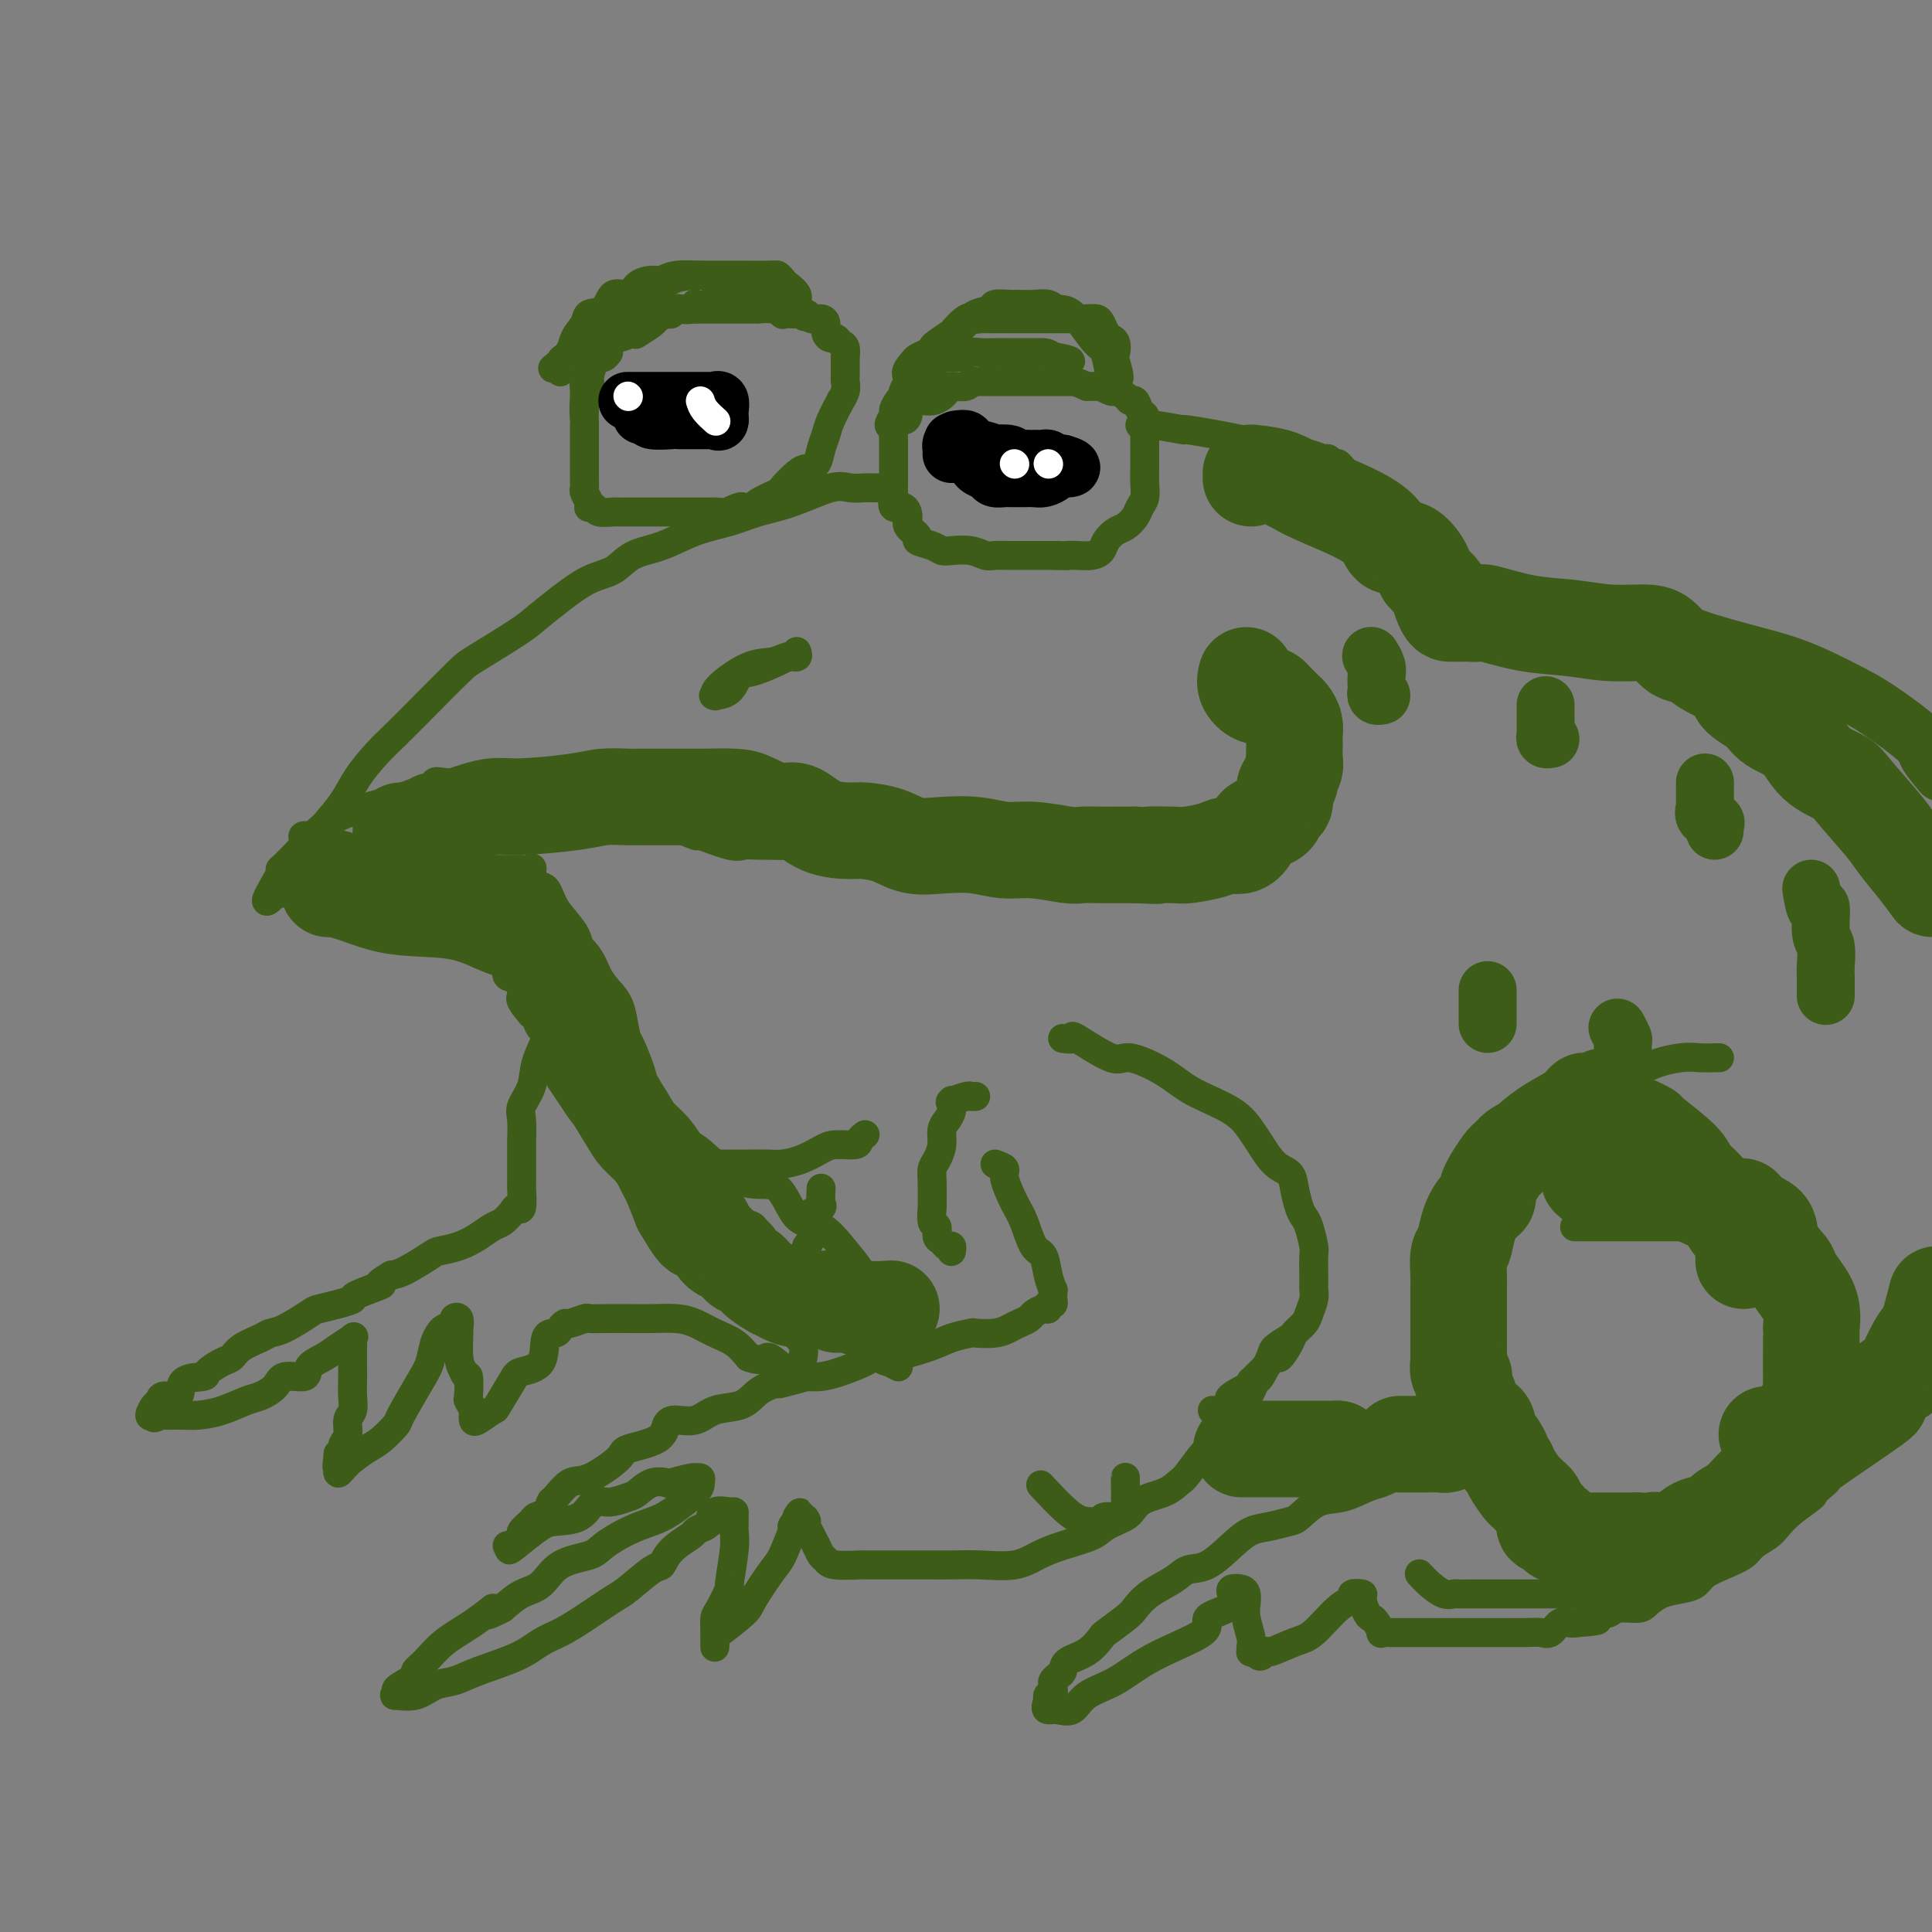 <svg viewBox='0 0 400 400' version='1.1' xmlns='http://www.w3.org/2000/svg' xmlns:xlink='http://www.w3.org/1999/xlink'><rect x="0" y="0" width="400" height="400" fill="#808080" stroke="none"/><g fill='none' stroke='rgb(61,92,24)' stroke-width='6' stroke-linecap='round' stroke-linejoin='round'><path d='M184,101c-0.630,-0.002 -1.259,-0.003 -2,0c-0.741,0.003 -1.592,0.011 -2,0c-0.408,-0.011 -0.372,-0.039 -1,0c-0.628,0.039 -1.919,0.146 -3,0c-1.081,-0.146 -1.953,-0.546 -4,0c-2.047,0.546 -5.270,2.037 -8,3c-2.730,0.963 -4.968,1.398 -7,2c-2.032,0.602 -3.858,1.373 -6,2c-2.142,0.627 -4.598,1.111 -7,2c-2.402,0.889 -4.749,2.183 -7,3c-2.251,0.817 -4.406,1.157 -6,2c-1.594,0.843 -2.627,2.190 -4,3c-1.373,0.810 -3.085,1.082 -5,2c-1.915,0.918 -4.032,2.483 -6,4c-1.968,1.517 -3.788,2.988 -5,4c-1.212,1.012 -1.815,1.565 -4,3c-2.185,1.435 -5.952,3.751 -8,5c-2.048,1.249 -2.376,1.432 -4,3c-1.624,1.568 -4.544,4.522 -7,7c-2.456,2.478 -4.446,4.480 -6,6c-1.554,1.520 -2.670,2.558 -4,4c-1.330,1.442 -2.873,3.287 -4,5c-1.127,1.713 -1.837,3.292 -3,5c-1.163,1.708 -2.780,3.545 -4,5c-1.220,1.455 -2.043,2.529 -3,4c-0.957,1.471 -2.046,3.341 -3,4c-0.954,0.659 -1.772,0.108 -2,1c-0.228,0.892 0.135,3.229 0,4c-0.135,0.771 -0.767,-0.023 -1,0c-0.233,0.023 -0.067,0.864 0,1c0.067,0.136 0.033,-0.432 0,-1'/><path d='M58,184c-5.675,6.296 -1.364,-0.462 0,-3c1.364,-2.538 -0.220,-0.854 0,-1c0.220,-0.146 2.244,-2.123 4,-4c1.756,-1.877 3.243,-3.656 5,-5c1.757,-1.344 3.785,-2.255 6,-3c2.215,-0.745 4.619,-1.324 7,-2c2.381,-0.676 4.740,-1.449 6,-2c1.260,-0.551 1.422,-0.879 3,-1c1.578,-0.121 4.572,-0.034 6,0c1.428,0.034 1.291,0.015 3,0c1.709,-0.015 5.266,-0.024 7,0c1.734,0.024 1.645,0.083 3,0c1.355,-0.083 4.153,-0.306 6,0c1.847,0.306 2.744,1.143 4,2c1.256,0.857 2.871,1.736 4,2c1.129,0.264 1.773,-0.085 3,0c1.227,0.085 3.038,0.605 4,1c0.962,0.395 1.075,0.664 2,1c0.925,0.336 2.660,0.739 4,1c1.340,0.261 2.284,0.382 4,1c1.716,0.618 4.205,1.735 5,2c0.795,0.265 -0.103,-0.321 1,0c1.103,0.321 4.206,1.550 6,2c1.794,0.450 2.277,0.121 3,0c0.723,-0.121 1.685,-0.032 3,0c1.315,0.032 2.982,0.009 5,0c2.018,-0.009 4.388,-0.002 6,0c1.612,0.002 2.465,0.001 4,0c1.535,-0.001 3.752,-0.000 6,0c2.248,0.000 4.528,0.000 6,0c1.472,-0.000 2.135,-0.000 3,0c0.865,0.000 1.933,0.000 3,0'/><path d='M190,175c7.104,0.000 5.364,0.000 5,0c-0.364,0.000 0.650,0.000 2,0c1.350,0.000 3.037,0.000 4,0c0.963,0.000 1.202,0.000 2,0c0.798,0.000 2.157,0.000 3,0c0.843,0.000 1.172,0.000 2,0c0.828,0.000 2.156,0.000 3,0c0.844,0.000 1.203,0.000 2,0c0.797,0.000 2.031,0.000 3,0c0.969,0.000 1.674,0.000 2,0c0.326,0.000 0.274,0.000 1,0c0.726,0.000 2.230,0.000 3,0c0.770,0.000 0.808,-0.000 1,0c0.192,0.000 0.539,0.000 1,0c0.461,0.000 1.035,0.000 1,0c-0.035,0.000 -0.679,0.000 -1,0c-0.321,0.000 -0.317,0.000 -1,0c-0.683,0.000 -2.052,0.000 -4,0c-1.948,0.000 -4.474,0.000 -7,0'/><path d='M212,175c-3.231,0.000 -4.810,0.000 -6,0c-1.190,-0.000 -1.991,-0.000 -4,0c-2.009,0.000 -5.224,0.000 -7,0c-1.776,-0.000 -2.111,-0.001 -3,0c-0.889,0.001 -2.333,0.003 -3,0c-0.667,-0.003 -0.558,-0.011 -1,0c-0.442,0.011 -1.437,0.041 -2,0c-0.563,-0.041 -0.695,-0.155 -2,0c-1.305,0.155 -3.784,0.577 -5,0c-1.216,-0.577 -1.171,-2.152 -2,-3c-0.829,-0.848 -2.533,-0.967 -4,-1c-1.467,-0.033 -2.697,0.021 -4,0c-1.303,-0.021 -2.680,-0.118 -4,0c-1.320,0.118 -2.583,0.449 -4,0c-1.417,-0.449 -2.987,-1.678 -4,-2c-1.013,-0.322 -1.467,0.264 -3,0c-1.533,-0.264 -4.144,-1.377 -6,-2c-1.856,-0.623 -2.958,-0.754 -4,-1c-1.042,-0.246 -2.024,-0.606 -3,-1c-0.976,-0.394 -1.947,-0.824 -3,-1c-1.053,-0.176 -2.188,-0.100 -3,0c-0.812,0.100 -1.302,0.224 -2,0c-0.698,-0.224 -1.605,-0.796 -2,-1c-0.395,-0.204 -0.279,-0.041 -1,0c-0.721,0.041 -2.279,-0.042 -3,0c-0.721,0.042 -0.605,0.207 -1,0c-0.395,-0.207 -1.302,-0.788 -2,-1c-0.698,-0.212 -1.188,-0.057 -2,0c-0.812,0.057 -1.946,0.016 -3,0c-1.054,-0.016 -2.027,-0.008 -3,0'/><path d='M116,162c-9.174,-1.392 -3.609,-0.373 -2,0c1.609,0.373 -0.739,0.100 -2,0c-1.261,-0.100 -1.437,-0.027 -2,0c-0.563,0.027 -1.515,0.007 -2,0c-0.485,-0.007 -0.502,-0.002 -1,0c-0.498,0.002 -1.475,0.001 -2,0c-0.525,-0.001 -0.597,-0.000 -1,0c-0.403,0.000 -1.136,0.001 -2,0c-0.864,-0.001 -1.858,-0.002 -3,0c-1.142,0.002 -2.433,0.007 -3,0c-0.567,-0.007 -0.412,-0.026 -1,0c-0.588,0.026 -1.921,0.097 -3,0c-1.079,-0.097 -1.904,-0.363 -2,0c-0.096,0.363 0.536,1.354 0,2c-0.536,0.646 -2.241,0.948 -3,1c-0.759,0.052 -0.570,-0.144 -1,0c-0.430,0.144 -1.477,0.630 -2,1c-0.523,0.370 -0.521,0.625 -1,1c-0.479,0.375 -1.439,0.870 -2,1c-0.561,0.130 -0.725,-0.105 -1,0c-0.275,0.105 -0.662,0.550 -1,1c-0.338,0.450 -0.627,0.904 -1,1c-0.373,0.096 -0.831,-0.166 -1,0c-0.169,0.166 -0.048,0.762 0,1c0.048,0.238 0.024,0.119 0,0'/><path d='M192,78c0.415,-0.228 0.831,-0.455 1,-1c0.169,-0.545 0.092,-1.407 0,-2c-0.092,-0.593 -0.199,-0.917 0,-1c0.199,-0.083 0.704,0.073 1,0c0.296,-0.073 0.381,-0.376 1,-1c0.619,-0.624 1.770,-1.567 2,-2c0.230,-0.433 -0.463,-0.354 0,-1c0.463,-0.646 2.082,-2.015 3,-3c0.918,-0.985 1.135,-1.584 2,-2c0.865,-0.416 2.377,-0.647 3,-1c0.623,-0.353 0.358,-0.826 1,-1c0.642,-0.174 2.192,-0.048 3,0c0.808,0.048 0.873,0.017 1,0c0.127,-0.017 0.315,-0.019 1,0c0.685,0.019 1.867,0.061 3,0c1.133,-0.061 2.215,-0.224 3,0c0.785,0.224 1.271,0.834 2,1c0.729,0.166 1.701,-0.113 3,1c1.299,1.113 2.926,3.620 4,5c1.074,1.380 1.594,1.635 2,2c0.406,0.365 0.696,0.840 1,2c0.304,1.160 0.620,3.005 1,4c0.380,0.995 0.823,1.142 1,1c0.177,-0.142 0.089,-0.571 0,-1'/><path d='M231,78c1.396,1.424 0.385,-1.515 0,-3c-0.385,-1.485 -0.145,-1.515 0,-2c0.145,-0.485 0.194,-1.426 0,-2c-0.194,-0.574 -0.633,-0.781 -1,-1c-0.367,-0.219 -0.664,-0.451 -1,-1c-0.336,-0.549 -0.712,-1.415 -1,-2c-0.288,-0.585 -0.490,-0.889 -1,-1c-0.510,-0.111 -1.330,-0.030 -2,0c-0.670,0.030 -1.192,0.008 -2,0c-0.808,-0.008 -1.903,-0.002 -3,0c-1.097,0.002 -2.195,0.001 -3,0c-0.805,-0.001 -1.318,-0.000 -2,0c-0.682,0.000 -1.535,0.000 -2,0c-0.465,-0.000 -0.543,0.000 -1,0c-0.457,-0.000 -1.292,-0.000 -2,0c-0.708,0.000 -1.289,0.001 -2,0c-0.711,-0.001 -1.554,-0.003 -2,0c-0.446,0.003 -0.496,0.013 -1,0c-0.504,-0.013 -1.463,-0.047 -2,0c-0.537,0.047 -0.652,0.177 -1,0c-0.348,-0.177 -0.930,-0.661 -2,0c-1.070,0.661 -2.628,2.467 -3,3c-0.372,0.533 0.444,-0.208 0,0c-0.444,0.208 -2.147,1.365 -3,2c-0.853,0.635 -0.858,0.747 -1,1c-0.142,0.253 -0.423,0.645 -1,1c-0.577,0.355 -1.451,0.673 -2,1c-0.549,0.327 -0.775,0.664 -1,1'/><path d='M189,75c-1.947,2.045 -1.314,2.658 -1,3c0.314,0.342 0.308,0.412 0,1c-0.308,0.588 -0.920,1.693 -1,2c-0.080,0.307 0.371,-0.185 0,1c-0.371,1.185 -1.563,4.046 -2,5c-0.437,0.954 -0.117,-0.000 0,0c0.117,0.000 0.031,0.954 0,2c-0.031,1.046 -0.008,2.185 0,3c0.008,0.815 0.002,1.308 0,2c-0.002,0.692 -0.000,1.585 0,2c0.000,0.415 -0.002,0.354 0,1c0.002,0.646 0.007,2.000 0,3c-0.007,1.000 -0.026,1.647 0,2c0.026,0.353 0.096,0.412 0,1c-0.096,0.588 -0.357,1.705 0,2c0.357,0.295 1.333,-0.233 2,0c0.667,0.233 1.026,1.228 1,2c-0.026,0.772 -0.435,1.321 0,2c0.435,0.679 1.714,1.489 2,2c0.286,0.511 -0.423,0.724 0,1c0.423,0.276 1.976,0.614 3,1c1.024,0.386 1.519,0.822 2,1c0.481,0.178 0.947,0.100 2,0c1.053,-0.100 2.694,-0.223 4,0c1.306,0.223 2.279,0.792 3,1c0.721,0.208 1.190,0.056 2,0c0.810,-0.056 1.960,-0.015 3,0c1.040,0.015 1.969,0.004 3,0c1.031,-0.004 2.162,-0.001 3,0c0.838,0.001 1.382,0.000 2,0c0.618,-0.000 1.309,-0.000 2,0'/><path d='M219,115c3.776,0.157 2.215,0.051 2,0c-0.215,-0.051 0.915,-0.045 2,0c1.085,0.045 2.125,0.129 3,0c0.875,-0.129 1.586,-0.471 2,-1c0.414,-0.529 0.530,-1.244 1,-2c0.470,-0.756 1.292,-1.553 2,-2c0.708,-0.447 1.300,-0.545 2,-1c0.700,-0.455 1.508,-1.267 2,-2c0.492,-0.733 0.668,-1.387 1,-2c0.332,-0.613 0.821,-1.183 1,-2c0.179,-0.817 0.048,-1.879 0,-3c-0.048,-1.121 -0.013,-2.299 0,-3c0.013,-0.701 0.003,-0.923 0,-1c-0.003,-0.077 -0.001,-0.010 0,-1c0.001,-0.990 0.000,-3.039 0,-4c-0.000,-0.961 0.001,-0.835 0,-1c-0.001,-0.165 -0.003,-0.620 0,-1c0.003,-0.380 0.012,-0.684 0,-1c-0.012,-0.316 -0.045,-0.644 0,-1c0.045,-0.356 0.168,-0.739 0,-1c-0.168,-0.261 -0.626,-0.400 -1,-1c-0.374,-0.600 -0.662,-1.662 -1,-2c-0.338,-0.338 -0.725,0.049 -1,0c-0.275,-0.049 -0.437,-0.535 -1,-1c-0.563,-0.465 -1.527,-0.909 -2,-1c-0.473,-0.091 -0.455,0.172 -1,0c-0.545,-0.172 -1.651,-0.778 -2,-1c-0.349,-0.222 0.061,-0.059 0,0c-0.061,0.059 -0.593,0.016 -1,0c-0.407,-0.016 -0.688,-0.005 -1,0c-0.312,0.005 -0.656,0.002 -1,0'/><path d='M225,80c-2.273,-1.000 -2.455,-1.000 -3,-1c-0.545,0.000 -1.453,0.000 -2,0c-0.547,-0.000 -0.734,-0.000 -1,0c-0.266,0.000 -0.612,0.000 -1,0c-0.388,-0.000 -0.817,-0.000 -2,0c-1.183,0.000 -3.119,0.000 -4,0c-0.881,-0.000 -0.708,-0.000 -1,0c-0.292,0.000 -1.048,0.000 -2,0c-0.952,-0.000 -2.101,-0.001 -3,0c-0.899,0.001 -1.548,0.004 -2,0c-0.452,-0.004 -0.706,-0.016 -1,0c-0.294,0.016 -0.627,0.058 -1,0c-0.373,-0.058 -0.787,-0.218 -1,0c-0.213,0.218 -0.225,0.812 -1,1c-0.775,0.188 -2.312,-0.030 -3,0c-0.688,0.030 -0.527,0.310 -1,1c-0.473,0.690 -1.579,1.792 -3,2c-1.421,0.208 -3.155,-0.478 -4,0c-0.845,0.478 -0.801,2.118 -1,3c-0.199,0.882 -0.642,1.004 -1,1c-0.358,-0.004 -0.632,-0.135 -1,0c-0.368,0.135 -0.830,0.536 -1,1c-0.170,0.464 -0.049,0.990 0,1c0.049,0.010 0.024,-0.495 0,-1'/><path d='M185,88c-1.850,0.825 -0.475,-1.112 0,-2c0.475,-0.888 0.051,-0.727 0,-1c-0.051,-0.273 0.272,-0.980 1,-2c0.728,-1.020 1.861,-2.354 2,-3c0.139,-0.646 -0.714,-0.603 0,-1c0.714,-0.397 2.996,-1.235 4,-2c1.004,-0.765 0.729,-1.459 1,-2c0.271,-0.541 1.088,-0.930 2,-1c0.912,-0.070 1.921,0.177 3,0c1.079,-0.177 2.229,-0.780 3,-1c0.771,-0.220 1.162,-0.059 2,0c0.838,0.059 2.123,0.016 3,0c0.877,-0.016 1.347,-0.004 2,0c0.653,0.004 1.488,0.001 2,0c0.512,-0.001 0.699,-0.001 1,0c0.301,0.001 0.714,0.001 1,0c0.286,-0.001 0.445,-0.003 1,0c0.555,0.003 1.507,0.011 2,0c0.493,-0.011 0.528,-0.040 1,0c0.472,0.040 1.381,0.149 2,1c0.619,0.851 0.950,2.445 1,3c0.050,0.555 -0.179,0.073 0,0c0.179,-0.073 0.765,0.265 1,0c0.235,-0.265 0.117,-1.132 0,-2'/><path d='M220,75c3.667,-0.067 0.333,-0.733 -1,-1c-1.333,-0.267 -0.667,-0.133 0,0'/><path d='M161,57c-0.371,0.000 -0.742,0.000 -1,0c-0.258,-0.000 -0.402,-0.000 -1,0c-0.598,0.000 -1.652,0.000 -2,0c-0.348,-0.000 0.008,-0.000 0,0c-0.008,0.000 -0.379,0.000 -1,0c-0.621,-0.000 -1.490,-0.000 -2,0c-0.510,0.000 -0.661,0.001 -1,0c-0.339,-0.001 -0.868,-0.005 -2,0c-1.132,0.005 -2.868,0.017 -4,0c-1.132,-0.017 -1.660,-0.063 -3,0c-1.340,0.063 -3.493,0.236 -5,1c-1.507,0.764 -2.367,2.120 -4,3c-1.633,0.880 -4.038,1.286 -5,2c-0.962,0.714 -0.481,1.738 -1,2c-0.519,0.262 -2.040,-0.239 -3,0c-0.960,0.239 -1.360,1.216 -2,2c-0.640,0.784 -1.520,1.374 -2,2c-0.480,0.626 -0.559,1.287 -1,2c-0.441,0.713 -1.242,1.478 -2,2c-0.758,0.522 -1.471,0.800 -2,1c-0.529,0.200 -0.873,0.323 -1,1c-0.127,0.677 -0.036,1.908 0,2c0.036,0.092 0.018,-0.954 0,-2'/><path d='M116,75c-3.422,2.606 -0.476,0.621 1,-1c1.476,-1.621 1.482,-2.877 2,-4c0.518,-1.123 1.546,-2.113 2,-3c0.454,-0.887 0.333,-1.670 1,-2c0.667,-0.330 2.122,-0.208 3,-1c0.878,-0.792 1.180,-2.498 2,-3c0.820,-0.502 2.160,0.202 3,0c0.840,-0.202 1.180,-1.308 2,-2c0.820,-0.692 2.118,-0.970 3,-1c0.882,-0.030 1.347,0.188 2,0c0.653,-0.188 1.495,-0.783 3,-1c1.505,-0.217 3.674,-0.058 5,0c1.326,0.058 1.808,0.015 3,0c1.192,-0.015 3.093,-0.001 4,0c0.907,0.001 0.819,-0.012 2,0c1.181,0.012 3.631,0.048 5,0c1.369,-0.048 1.658,-0.179 2,0c0.342,0.179 0.737,0.668 1,1c0.263,0.332 0.395,0.506 1,1c0.605,0.494 1.683,1.309 2,2c0.317,0.691 -0.128,1.257 0,2c0.128,0.743 0.828,1.663 1,2c0.172,0.337 -0.184,0.091 0,0c0.184,-0.091 0.910,-0.026 1,0c0.090,0.026 -0.455,0.013 -1,0'/><path d='M166,65c1.132,1.225 0.462,0.286 0,0c-0.462,-0.286 -0.716,0.081 -1,0c-0.284,-0.081 -0.597,-0.610 -1,-1c-0.403,-0.390 -0.895,-0.640 -1,-1c-0.105,-0.360 0.179,-0.828 0,-1c-0.179,-0.172 -0.821,-0.046 -1,0c-0.179,0.046 0.104,0.012 0,0c-0.104,-0.012 -0.594,-0.003 -1,0c-0.406,0.003 -0.728,0.001 -1,0c-0.272,-0.001 -0.493,-0.000 -1,0c-0.507,0.000 -1.299,-0.000 -2,0c-0.701,0.000 -1.310,0.000 -2,0c-0.690,-0.000 -1.462,-0.001 -2,0c-0.538,0.001 -0.843,0.004 -1,0c-0.157,-0.004 -0.165,-0.015 -1,0c-0.835,0.015 -2.496,0.056 -3,0c-0.504,-0.056 0.150,-0.207 0,0c-0.150,0.207 -1.105,0.774 -2,1c-0.895,0.226 -1.731,0.112 -2,0c-0.269,-0.112 0.030,-0.222 0,0c-0.030,0.222 -0.388,0.777 -1,1c-0.612,0.223 -1.478,0.116 -2,0c-0.522,-0.116 -0.701,-0.239 -1,0c-0.299,0.239 -0.718,0.842 -1,1c-0.282,0.158 -0.426,-0.129 -1,0c-0.574,0.129 -1.576,0.674 -2,1c-0.424,0.326 -0.268,0.434 -1,1c-0.732,0.566 -2.352,1.590 -3,2c-0.648,0.410 -0.324,0.205 0,0'/><path d='M126,73c-0.332,0.430 -0.664,0.860 -1,1c-0.336,0.140 -0.678,-0.008 -1,0c-0.322,0.008 -0.626,0.174 -1,1c-0.374,0.826 -0.818,2.314 -1,3c-0.182,0.686 -0.101,0.572 0,1c0.101,0.428 0.223,1.400 0,2c-0.223,0.600 -0.792,0.830 -1,2c-0.208,1.170 -0.056,3.282 0,4c0.056,0.718 0.015,0.044 0,1c-0.015,0.956 -0.004,3.541 0,5c0.004,1.459 0.000,1.790 0,2c-0.000,0.210 0.004,0.297 0,1c-0.004,0.703 -0.015,2.020 0,3c0.015,0.980 0.056,1.622 0,2c-0.056,0.378 -0.208,0.493 0,1c0.208,0.507 0.775,1.408 1,2c0.225,0.592 0.109,0.877 0,1c-0.109,0.123 -0.212,0.086 0,0c0.212,-0.086 0.738,-0.219 1,0c0.262,0.219 0.258,0.791 1,1c0.742,0.209 2.228,0.056 3,0c0.772,-0.056 0.828,-0.015 1,0c0.172,0.015 0.460,0.004 1,0c0.540,-0.004 1.332,-0.001 2,0c0.668,0.001 1.212,0.000 2,0c0.788,-0.000 1.821,-0.000 3,0c1.179,0.000 2.504,0.000 3,0c0.496,-0.000 0.164,-0.000 1,0c0.836,0.000 2.840,0.000 4,0c1.160,-0.000 1.474,-0.000 2,0c0.526,0.000 1.263,0.000 2,0'/><path d='M148,106c4.588,0.215 3.057,0.252 3,0c-0.057,-0.252 1.358,-0.793 2,-1c0.642,-0.207 0.509,-0.081 1,0c0.491,0.081 1.605,0.116 2,0c0.395,-0.116 0.069,-0.385 1,-1c0.931,-0.615 3.118,-1.578 4,-2c0.882,-0.422 0.460,-0.304 1,-1c0.540,-0.696 2.043,-2.206 3,-3c0.957,-0.794 1.368,-0.871 2,-1c0.632,-0.129 1.483,-0.309 2,-1c0.517,-0.691 0.698,-1.893 1,-3c0.302,-1.107 0.726,-2.120 1,-3c0.274,-0.880 0.399,-1.626 1,-3c0.601,-1.374 1.678,-3.377 2,-4c0.322,-0.623 -0.110,0.134 0,0c0.110,-0.134 0.762,-1.158 1,-2c0.238,-0.842 0.064,-1.502 0,-2c-0.064,-0.498 -0.016,-0.834 0,-1c0.016,-0.166 0.001,-0.163 0,-1c-0.001,-0.837 0.011,-2.515 0,-3c-0.011,-0.485 -0.044,0.225 0,0c0.044,-0.225 0.166,-1.383 0,-2c-0.166,-0.617 -0.618,-0.694 -1,-1c-0.382,-0.306 -0.693,-0.843 -1,-1c-0.307,-0.157 -0.611,0.064 -1,0c-0.389,-0.064 -0.862,-0.413 -1,-1c-0.138,-0.587 0.060,-1.411 0,-2c-0.060,-0.589 -0.377,-0.941 -1,-1c-0.623,-0.059 -1.552,0.176 -2,0c-0.448,-0.176 -0.414,-0.765 -1,-1c-0.586,-0.235 -1.793,-0.118 -3,0'/><path d='M164,65c-1.400,-0.171 -1.901,-0.098 -2,0c-0.099,0.098 0.203,0.223 0,0c-0.203,-0.223 -0.910,-0.792 -2,-1c-1.090,-0.208 -2.564,-0.056 -3,0c-0.436,0.056 0.166,0.015 0,0c-0.166,-0.015 -1.100,-0.004 -2,0c-0.900,0.004 -1.768,-0.000 -3,0c-1.232,0.000 -2.830,0.004 -4,0c-1.170,-0.004 -1.913,-0.015 -3,0c-1.087,0.015 -2.519,0.058 -4,0c-1.481,-0.058 -3.012,-0.215 -4,0c-0.988,0.215 -1.432,0.802 -2,1c-0.568,0.198 -1.259,0.006 -2,0c-0.741,-0.006 -1.532,0.174 -2,1c-0.468,0.826 -0.611,2.298 -1,3c-0.389,0.702 -1.022,0.634 -2,1c-0.978,0.366 -2.300,1.166 -3,2c-0.700,0.834 -0.776,1.702 -1,2c-0.224,0.298 -0.595,0.028 -1,0c-0.405,-0.028 -0.844,0.188 -1,1c-0.156,0.812 -0.028,2.221 0,3c0.028,0.779 -0.045,0.927 0,1c0.045,0.073 0.208,0.071 0,0c-0.208,-0.071 -0.787,-0.211 -1,0c-0.213,0.211 -0.061,0.775 0,1c0.061,0.225 0.030,0.113 0,0'/><path d='M121,80c0.000,0.344 0.000,0.688 0,1c0.000,0.312 0.000,0.592 0,1c0.000,0.408 0.000,0.944 0,1c0.000,0.056 -0.000,-0.370 0,0c0.000,0.370 0.000,1.534 0,2c-0.000,0.466 0.000,0.233 0,0'/><path d='M163,136c0.097,-0.055 0.193,-0.109 0,0c-0.193,0.109 -0.676,0.383 -2,1c-1.324,0.617 -3.490,1.577 -5,2c-1.510,0.423 -2.366,0.311 -3,1c-0.634,0.689 -1.047,2.181 -2,3c-0.953,0.819 -2.447,0.965 -3,1c-0.553,0.035 -0.164,-0.042 0,0c0.164,0.042 0.102,0.203 0,0c-0.102,-0.203 -0.244,-0.771 1,-2c1.244,-1.229 3.874,-3.117 6,-4c2.126,-0.883 3.746,-0.759 5,-1c1.254,-0.241 2.140,-0.848 3,-1c0.860,-0.152 1.693,0.151 2,0c0.307,-0.151 0.088,-0.758 0,-1c-0.088,-0.242 -0.044,-0.121 0,0'/><path d='M236,88c0.544,-0.126 1.087,-0.251 3,0c1.913,0.251 5.194,0.879 6,1c0.806,0.121 -0.863,-0.265 1,0c1.863,0.265 7.259,1.180 11,2c3.741,0.820 5.829,1.544 8,2c2.171,0.456 4.427,0.642 6,1c1.573,0.358 2.465,0.886 3,1c0.535,0.114 0.715,-0.188 1,0c0.285,0.188 0.677,0.864 1,1c0.323,0.136 0.577,-0.269 1,0c0.423,0.269 1.014,1.213 2,2c0.986,0.787 2.368,1.417 3,2c0.632,0.583 0.515,1.119 1,2c0.485,0.881 1.572,2.106 3,3c1.428,0.894 3.196,1.456 4,2c0.804,0.544 0.645,1.069 1,2c0.355,0.931 1.226,2.266 2,3c0.774,0.734 1.451,0.865 2,2c0.549,1.135 0.970,3.274 1,4c0.030,0.726 -0.332,0.040 0,0c0.332,-0.040 1.357,0.567 2,1c0.643,0.433 0.904,0.694 1,1c0.096,0.306 0.027,0.659 0,1c-0.027,0.341 -0.014,0.671 0,1'/><path d='M299,122c1.392,2.563 0.373,1.470 0,1c-0.373,-0.470 -0.100,-0.319 0,0c0.100,0.319 0.029,0.805 0,1c-0.029,0.195 -0.014,0.097 0,0'/><path d='M62,185c-0.569,0.079 -1.137,0.158 -1,0c0.137,-0.158 0.980,-0.554 2,-1c1.020,-0.446 2.217,-0.943 3,-1c0.783,-0.057 1.153,0.324 2,0c0.847,-0.324 2.170,-1.355 5,-2c2.830,-0.645 7.167,-0.905 9,-1c1.833,-0.095 1.161,-0.025 4,0c2.839,0.025 9.189,0.007 13,0c3.811,-0.007 5.081,-0.001 6,0c0.919,0.001 1.485,-0.003 2,0c0.515,0.003 0.977,0.012 1,0c0.023,-0.012 -0.394,-0.045 0,0c0.394,0.045 1.599,0.167 2,0c0.401,-0.167 -0.000,-0.624 0,0c0.000,0.624 0.402,2.328 1,3c0.598,0.672 1.392,0.312 2,1c0.608,0.688 1.028,2.424 2,4c0.972,1.576 2.494,2.993 3,4c0.506,1.007 -0.004,1.606 0,2c0.004,0.394 0.522,0.585 1,1c0.478,0.415 0.916,1.054 1,2c0.084,0.946 -0.187,2.198 0,3c0.187,0.802 0.833,1.155 1,2c0.167,0.845 -0.145,2.184 0,3c0.145,0.816 0.746,1.111 1,2c0.254,0.889 0.162,2.374 0,3c-0.162,0.626 -0.394,0.395 0,1c0.394,0.605 1.414,2.048 2,3c0.586,0.952 0.739,1.415 1,2c0.261,0.585 0.631,1.293 1,2'/><path d='M126,218c1.415,4.019 0.953,1.066 1,1c0.047,-0.066 0.603,2.754 1,4c0.397,1.246 0.636,0.919 1,1c0.364,0.081 0.853,0.572 1,1c0.147,0.428 -0.049,0.793 0,1c0.049,0.207 0.344,0.255 0,-1c-0.344,-1.255 -1.328,-3.813 -2,-5c-0.672,-1.187 -1.031,-1.004 -2,-2c-0.969,-0.996 -2.549,-3.173 -4,-5c-1.451,-1.827 -2.775,-3.304 -4,-5c-1.225,-1.696 -2.351,-3.609 -3,-5c-0.649,-1.391 -0.820,-2.259 -2,-3c-1.180,-0.741 -3.368,-1.354 -5,-3c-1.632,-1.646 -2.708,-4.324 -4,-6c-1.292,-1.676 -2.802,-2.351 -4,-3c-1.198,-0.649 -2.086,-1.274 -3,-2c-0.914,-0.726 -1.855,-1.554 -2,-2c-0.145,-0.446 0.508,-0.511 0,-1c-0.508,-0.489 -2.175,-1.401 -3,-2c-0.825,-0.599 -0.807,-0.885 -1,-1c-0.193,-0.115 -0.596,-0.057 -1,0'/><path d='M90,180c-3.514,-3.110 -0.797,-0.885 0,0c0.797,0.885 -0.324,0.431 -1,0c-0.676,-0.431 -0.907,-0.837 -1,-1c-0.093,-0.163 -0.046,-0.081 0,0'/><path d='M127,220c0.321,0.844 0.642,1.689 1,2c0.358,0.311 0.754,0.090 1,1c0.246,0.910 0.341,2.951 1,4c0.659,1.049 1.882,1.105 3,2c1.118,0.895 2.130,2.629 3,5c0.870,2.371 1.599,5.379 3,7c1.401,1.621 3.476,1.856 5,3c1.524,1.144 2.499,3.196 4,5c1.501,1.804 3.528,3.358 5,4c1.472,0.642 2.388,0.372 3,1c0.612,0.628 0.920,2.153 1,3c0.080,0.847 -0.067,1.015 0,1c0.067,-0.015 0.347,-0.215 0,-1c-0.347,-0.785 -1.322,-2.157 -2,-3c-0.678,-0.843 -1.060,-1.158 -2,-2c-0.940,-0.842 -2.439,-2.211 -4,-4c-1.561,-1.789 -3.184,-3.998 -5,-6c-1.816,-2.002 -3.824,-3.797 -5,-5c-1.176,-1.203 -1.520,-1.815 -2,-3c-0.480,-1.185 -1.098,-2.945 -2,-4c-0.902,-1.055 -2.090,-1.406 -3,-2c-0.910,-0.594 -1.542,-1.430 -2,-2c-0.458,-0.570 -0.741,-0.874 -1,-2c-0.259,-1.126 -0.493,-3.072 -1,-4c-0.507,-0.928 -1.288,-0.836 -2,-1c-0.712,-0.164 -1.356,-0.582 -2,-1'/><path d='M124,218c-5.262,-6.898 -1.917,-4.645 -1,-4c0.917,0.645 -0.594,-0.320 -1,-1c-0.406,-0.680 0.292,-1.074 0,-2c-0.292,-0.926 -1.573,-2.382 -2,-3c-0.427,-0.618 0.002,-0.397 0,-1c-0.002,-0.603 -0.435,-2.030 -1,-3c-0.565,-0.970 -1.262,-1.482 -2,-2c-0.738,-0.518 -1.517,-1.042 -2,-2c-0.483,-0.958 -0.669,-2.349 -1,-3c-0.331,-0.651 -0.808,-0.563 -1,-1c-0.192,-0.437 -0.100,-1.399 0,-2c0.100,-0.601 0.209,-0.843 0,-1c-0.209,-0.157 -0.737,-0.231 -1,-1c-0.263,-0.769 -0.261,-2.235 -1,-3c-0.739,-0.765 -2.219,-0.829 -3,-1c-0.781,-0.171 -0.865,-0.448 -1,-1c-0.135,-0.552 -0.323,-1.377 -1,-2c-0.677,-0.623 -1.845,-1.043 -2,-1c-0.155,0.043 0.702,0.548 0,0c-0.702,-0.548 -2.963,-2.150 -4,-3c-1.037,-0.850 -0.850,-0.947 -1,-1c-0.150,-0.053 -0.635,-0.060 -1,0c-0.365,0.060 -0.609,0.189 -1,0c-0.391,-0.189 -0.929,-0.696 -1,-1c-0.071,-0.304 0.326,-0.405 -1,-1c-1.326,-0.595 -4.376,-1.685 -6,-2c-1.624,-0.315 -1.822,0.146 -3,0c-1.178,-0.146 -3.337,-0.899 -4,-1c-0.663,-0.101 0.168,0.449 1,1'/><path d='M83,176c-1.924,-0.498 -0.732,-0.742 1,0c1.732,0.742 4.006,2.472 6,4c1.994,1.528 3.707,2.856 6,4c2.293,1.144 5.166,2.104 8,4c2.834,1.896 5.629,4.729 8,7c2.371,2.271 4.317,3.980 6,5c1.683,1.020 3.101,1.351 4,3c0.899,1.649 1.279,4.616 2,6c0.721,1.384 1.783,1.186 3,3c1.217,1.814 2.588,5.640 3,7c0.412,1.360 -0.135,0.254 0,1c0.135,0.746 0.953,3.346 2,6c1.047,2.654 2.322,5.363 3,6c0.678,0.637 0.759,-0.798 1,0c0.241,0.798 0.644,3.830 1,5c0.356,1.170 0.667,0.477 1,1c0.333,0.523 0.687,2.261 1,3c0.313,0.739 0.583,0.480 1,1c0.417,0.520 0.981,1.819 1,3c0.019,1.181 -0.506,2.246 0,3c0.506,0.754 2.042,1.199 3,2c0.958,0.801 1.337,1.958 2,3c0.663,1.042 1.609,1.970 2,3c0.391,1.030 0.228,2.164 1,3c0.772,0.836 2.479,1.375 4,2c1.521,0.625 2.857,1.336 4,2c1.143,0.664 2.094,1.280 3,2c0.906,0.720 1.769,1.543 3,2c1.231,0.457 2.831,0.546 4,1c1.169,0.454 1.905,1.273 3,2c1.095,0.727 2.547,1.364 4,2'/><path d='M174,272c4.381,2.181 2.835,1.134 3,1c0.165,-0.134 2.041,0.644 3,1c0.959,0.356 1.000,0.290 1,0c0.000,-0.290 -0.040,-0.804 0,-1c0.040,-0.196 0.161,-0.073 0,-1c-0.161,-0.927 -0.604,-2.904 -1,-4c-0.396,-1.096 -0.745,-1.311 -1,-2c-0.255,-0.689 -0.415,-1.853 -1,-3c-0.585,-1.147 -1.595,-2.276 -3,-4c-1.405,-1.724 -3.204,-4.043 -5,-5c-1.796,-0.957 -3.587,-0.553 -5,-2c-1.413,-1.447 -2.447,-4.744 -4,-6c-1.553,-1.256 -3.624,-0.469 -6,-1c-2.376,-0.531 -5.057,-2.378 -7,-4c-1.943,-1.622 -3.147,-3.019 -5,-4c-1.853,-0.981 -4.355,-1.546 -7,-3c-2.645,-1.454 -5.433,-3.798 -7,-5c-1.567,-1.202 -1.914,-1.264 -3,-2c-1.086,-0.736 -2.912,-2.147 -4,-3c-1.088,-0.853 -1.438,-1.149 -2,-2c-0.562,-0.851 -1.334,-2.258 -2,-3c-0.666,-0.742 -1.225,-0.818 -2,-1c-0.775,-0.182 -1.766,-0.469 -2,-1c-0.234,-0.531 0.288,-1.307 0,-2c-0.288,-0.693 -1.385,-1.302 -2,-2c-0.615,-0.698 -0.747,-1.485 -1,-2c-0.253,-0.515 -0.626,-0.757 -1,-1'/><path d='M110,210c-2.902,-3.362 -2.155,-3.267 -2,-4c0.155,-0.733 -0.280,-2.293 -1,-3c-0.720,-0.707 -1.726,-0.561 -2,-1c-0.274,-0.439 0.182,-1.464 -1,-3c-1.182,-1.536 -4.002,-3.585 -5,-5c-0.998,-1.415 -0.173,-2.197 0,-3c0.173,-0.803 -0.305,-1.627 -1,-2c-0.695,-0.373 -1.608,-0.294 -2,-1c-0.392,-0.706 -0.263,-2.198 -1,-3c-0.737,-0.802 -2.341,-0.915 -3,-1c-0.659,-0.085 -0.372,-0.141 -1,-1c-0.628,-0.859 -2.171,-2.521 -3,-3c-0.829,-0.479 -0.943,0.224 -2,0c-1.057,-0.224 -3.058,-1.376 -4,-2c-0.942,-0.624 -0.826,-0.720 -2,-1c-1.174,-0.280 -3.638,-0.746 -5,-1c-1.362,-0.254 -1.622,-0.297 -4,-1c-2.378,-0.703 -6.875,-2.065 -8,-2c-1.125,0.065 1.120,1.556 2,2c0.880,0.444 0.394,-0.159 1,0c0.606,0.159 2.303,1.079 4,2'/><path d='M70,177c2.203,1.101 4.210,1.855 7,3c2.790,1.145 6.363,2.681 10,4c3.637,1.319 7.337,2.423 10,4c2.663,1.577 4.288,3.629 7,5c2.712,1.371 6.509,2.060 8,3c1.491,0.940 0.674,2.130 1,3c0.326,0.870 1.794,1.421 3,2c1.206,0.579 2.151,1.186 3,2c0.849,0.814 1.601,1.837 2,3c0.399,1.163 0.445,2.468 1,3c0.555,0.532 1.620,0.292 3,2c1.380,1.708 3.076,5.363 4,7c0.924,1.637 1.076,1.257 1,1c-0.076,-0.257 -0.380,-0.392 0,1c0.380,1.392 1.445,4.309 2,6c0.555,1.691 0.600,2.156 1,2c0.400,-0.156 1.154,-0.932 2,0c0.846,0.932 1.784,3.573 2,5c0.216,1.427 -0.289,1.641 0,2c0.289,0.359 1.372,0.863 2,2c0.628,1.137 0.801,2.908 1,4c0.199,1.092 0.422,1.506 1,2c0.578,0.494 1.509,1.066 2,2c0.491,0.934 0.540,2.228 1,3c0.460,0.772 1.331,1.022 2,2c0.669,0.978 1.137,2.685 2,4c0.863,1.315 2.121,2.239 3,3c0.879,0.761 1.380,1.359 2,2c0.620,0.641 1.359,1.327 2,2c0.641,0.673 1.183,1.335 2,2c0.817,0.665 1.908,1.332 3,2'/><path d='M160,265c2.168,1.791 1.588,0.767 2,1c0.412,0.233 1.817,1.723 4,3c2.183,1.277 5.144,2.342 7,3c1.856,0.658 2.606,0.908 3,1c0.394,0.092 0.432,0.025 1,0c0.568,-0.025 1.668,-0.007 2,0c0.332,0.007 -0.103,0.002 0,0c0.103,-0.002 0.744,-0.001 1,0c0.256,0.001 0.128,0.000 0,0'/><path d='M202,227c-0.401,0.029 -0.801,0.059 -1,0c-0.199,-0.059 -0.196,-0.206 -1,0c-0.804,0.206 -2.414,0.765 -3,1c-0.586,0.235 -0.147,0.145 0,0c0.147,-0.145 0.002,-0.346 0,0c-0.002,0.346 0.140,1.237 0,2c-0.140,0.763 -0.563,1.397 -1,2c-0.437,0.603 -0.888,1.174 -1,2c-0.112,0.826 0.113,1.907 0,3c-0.113,1.093 -0.566,2.199 -1,3c-0.434,0.801 -0.849,1.297 -1,2c-0.151,0.703 -0.036,1.612 0,3c0.036,1.388 -0.005,3.254 0,4c0.005,0.746 0.057,0.370 0,1c-0.057,0.630 -0.223,2.264 0,3c0.223,0.736 0.834,0.574 1,1c0.166,0.426 -0.113,1.438 0,2c0.113,0.562 0.619,0.672 1,1c0.381,0.328 0.638,0.872 1,1c0.362,0.128 0.829,-0.162 1,0c0.171,0.162 0.046,0.774 0,1c-0.046,0.226 -0.013,0.064 0,0c0.013,-0.064 0.007,-0.032 0,0'/><path d='M220,215c0.925,0.126 1.850,0.252 2,0c0.150,-0.252 -0.474,-0.882 1,0c1.474,0.882 5.045,3.278 7,4c1.955,0.722 2.295,-0.228 4,0c1.705,0.228 4.774,1.634 7,3c2.226,1.366 3.610,2.691 6,4c2.390,1.309 5.786,2.601 8,4c2.214,1.399 3.248,2.904 4,4c0.752,1.096 1.224,1.781 2,3c0.776,1.219 1.857,2.970 3,4c1.143,1.030 2.347,1.337 3,2c0.653,0.663 0.753,1.680 1,3c0.247,1.320 0.641,2.942 1,4c0.359,1.058 0.685,1.551 1,2c0.315,0.449 0.620,0.856 1,2c0.380,1.144 0.834,3.027 1,4c0.166,0.973 0.045,1.036 0,2c-0.045,0.964 -0.015,2.828 0,4c0.015,1.172 0.016,1.651 0,2c-0.016,0.349 -0.050,0.569 0,1c0.050,0.431 0.183,1.072 0,2c-0.183,0.928 -0.683,2.141 -1,3c-0.317,0.859 -0.451,1.363 -1,2c-0.549,0.637 -1.513,1.407 -2,2c-0.487,0.593 -0.497,1.009 -1,2c-0.503,0.991 -1.499,2.558 -2,3c-0.501,0.442 -0.505,-0.242 -1,0c-0.495,0.242 -1.479,1.411 -2,2c-0.521,0.589 -0.577,0.597 -1,1c-0.423,0.403 -1.211,1.202 -2,2'/><path d='M259,286c-1.769,3.057 0.308,1.201 0,1c-0.308,-0.201 -3.000,1.253 -4,2c-1.000,0.747 -0.309,0.789 0,1c0.309,0.211 0.237,0.593 0,1c-0.237,0.407 -0.638,0.841 -1,1c-0.362,0.159 -0.685,0.043 -1,0c-0.315,-0.043 -0.623,-0.011 -1,0c-0.377,0.011 -0.822,0.003 -1,0c-0.178,-0.003 -0.089,-0.002 0,0'/><path d='M206,241c0.893,0.326 1.786,0.651 2,1c0.214,0.349 -0.251,0.721 0,2c0.251,1.279 1.219,3.465 2,5c0.781,1.535 1.376,2.419 2,4c0.624,1.581 1.277,3.859 2,5c0.723,1.141 1.514,1.146 2,2c0.486,0.854 0.666,2.557 1,4c0.334,1.443 0.823,2.625 1,3c0.177,0.375 0.044,-0.058 0,0c-0.044,0.058 0.003,0.608 0,1c-0.003,0.392 -0.055,0.626 0,1c0.055,0.374 0.218,0.888 0,1c-0.218,0.112 -0.817,-0.177 -1,0c-0.183,0.177 0.050,0.821 0,1c-0.050,0.179 -0.383,-0.107 -1,0c-0.617,0.107 -1.518,0.607 -2,1c-0.482,0.393 -0.547,0.680 -1,1c-0.453,0.320 -1.295,0.674 -2,1c-0.705,0.326 -1.273,0.626 -2,1c-0.727,0.374 -1.615,0.824 -3,1c-1.385,0.176 -3.269,0.079 -4,0c-0.731,-0.079 -0.308,-0.140 -1,0c-0.692,0.140 -2.497,0.482 -4,1c-1.503,0.518 -2.704,1.213 -5,2c-2.296,0.787 -5.688,1.668 -7,2c-1.312,0.332 -0.542,0.117 -1,0c-0.458,-0.117 -2.142,-0.136 -3,0c-0.858,0.136 -0.890,0.428 -2,1c-1.110,0.572 -3.299,1.423 -5,2c-1.701,0.577 -2.915,0.879 -4,1c-1.085,0.121 -2.043,0.060 -3,0'/><path d='M167,285c-8.881,2.511 -5.583,1.287 -5,1c0.583,-0.287 -1.550,0.361 -3,1c-1.450,0.639 -2.216,1.267 -3,2c-0.784,0.733 -1.587,1.571 -3,2c-1.413,0.429 -3.438,0.450 -5,1c-1.562,0.550 -2.661,1.628 -4,2c-1.339,0.372 -2.918,0.037 -4,0c-1.082,-0.037 -1.668,0.226 -2,1c-0.332,0.774 -0.409,2.061 -2,3c-1.591,0.939 -4.696,1.530 -6,2c-1.304,0.470 -0.808,0.818 -2,2c-1.192,1.182 -4.073,3.199 -6,4c-1.927,0.801 -2.902,0.386 -4,1c-1.098,0.614 -2.320,2.258 -3,3c-0.680,0.742 -0.817,0.584 -1,1c-0.183,0.416 -0.412,1.407 -1,2c-0.588,0.593 -1.534,0.789 -2,1c-0.466,0.211 -0.453,0.439 -1,1c-0.547,0.561 -1.654,1.457 -2,2c-0.346,0.543 0.067,0.734 0,1c-0.067,0.266 -0.616,0.607 -1,1c-0.384,0.393 -0.603,0.836 -1,1c-0.397,0.164 -0.970,0.047 -1,0c-0.030,-0.047 0.485,-0.023 1,0'/><path d='M106,320c-1.616,1.951 0.343,0.329 2,-1c1.657,-1.329 3.012,-2.366 4,-3c0.988,-0.634 1.609,-0.867 3,-1c1.391,-0.133 3.551,-0.167 5,-1c1.449,-0.833 2.186,-2.465 3,-3c0.814,-0.535 1.704,0.028 3,0c1.296,-0.028 2.999,-0.648 4,-1c1.001,-0.352 1.302,-0.438 2,-1c0.698,-0.562 1.795,-1.601 3,-2c1.205,-0.399 2.518,-0.159 3,0c0.482,0.159 0.133,0.238 1,0c0.867,-0.238 2.950,-0.793 4,-1c1.050,-0.207 1.066,-0.066 1,0c-0.066,0.066 -0.216,0.055 0,0c0.216,-0.055 0.796,-0.156 1,0c0.204,0.156 0.030,0.569 0,1c-0.030,0.431 0.084,0.882 -1,2c-1.084,1.118 -3.364,2.905 -5,4c-1.636,1.095 -2.626,1.499 -4,2c-1.374,0.501 -3.133,1.101 -5,2c-1.867,0.899 -3.843,2.099 -5,3c-1.157,0.901 -1.495,1.504 -3,2c-1.505,0.496 -4.177,0.886 -6,2c-1.823,1.114 -2.799,2.954 -4,4c-1.201,1.046 -2.629,1.299 -4,2c-1.371,0.701 -2.686,1.851 -4,3'/><path d='M104,333c-5.707,2.962 -2.476,0.366 -2,0c0.476,-0.366 -1.803,1.497 -4,3c-2.197,1.503 -4.312,2.644 -6,4c-1.688,1.356 -2.950,2.926 -4,4c-1.050,1.074 -1.888,1.651 -2,2c-0.112,0.349 0.503,0.471 0,1c-0.503,0.529 -2.123,1.464 -3,2c-0.877,0.536 -1.012,0.673 -1,1c0.012,0.327 0.169,0.846 0,1c-0.169,0.154 -0.664,-0.055 0,0c0.664,0.055 2.487,0.374 4,0c1.513,-0.374 2.715,-1.441 4,-2c1.285,-0.559 2.653,-0.611 4,-1c1.347,-0.389 2.672,-1.117 5,-2c2.328,-0.883 5.660,-1.921 8,-3c2.340,-1.079 3.688,-2.198 5,-3c1.312,-0.802 2.589,-1.287 4,-2c1.411,-0.713 2.955,-1.653 5,-3c2.045,-1.347 4.590,-3.102 6,-4c1.410,-0.898 1.685,-0.941 3,-2c1.315,-1.059 3.671,-3.134 5,-4c1.329,-0.866 1.629,-0.522 2,-1c0.371,-0.478 0.811,-1.778 2,-3c1.189,-1.222 3.128,-2.368 4,-3c0.872,-0.632 0.678,-0.752 1,-1c0.322,-0.248 1.161,-0.624 2,-1'/><path d='M146,316c6.531,-4.569 3.358,-2.490 2,-2c-1.358,0.490 -0.900,-0.608 0,-1c0.900,-0.392 2.241,-0.079 3,0c0.759,0.079 0.937,-0.076 1,0c0.063,0.076 0.013,0.383 0,1c-0.013,0.617 0.012,1.545 0,2c-0.012,0.455 -0.062,0.437 0,1c0.062,0.563 0.237,1.707 0,4c-0.237,2.293 -0.887,5.734 -1,7c-0.113,1.266 0.309,0.355 0,1c-0.309,0.645 -1.351,2.844 -2,4c-0.649,1.156 -0.906,1.269 -1,2c-0.094,0.731 -0.026,2.080 0,3c0.026,0.920 0.011,1.410 0,2c-0.011,0.590 -0.017,1.281 0,1c0.017,-0.281 0.057,-1.532 0,-2c-0.057,-0.468 -0.210,-0.153 1,-1c1.210,-0.847 3.782,-2.858 5,-4c1.218,-1.142 1.083,-1.417 2,-3c0.917,-1.583 2.885,-4.476 4,-6c1.115,-1.524 1.377,-1.680 2,-3c0.623,-1.320 1.607,-3.806 2,-5c0.393,-1.194 0.197,-1.097 0,-1'/><path d='M164,316c2.659,-4.304 1.308,-2.566 1,-2c-0.308,0.566 0.428,-0.042 1,0c0.572,0.042 0.979,0.732 1,1c0.021,0.268 -0.346,0.114 0,1c0.346,0.886 1.404,2.812 2,4c0.596,1.188 0.731,1.639 1,2c0.269,0.361 0.672,0.633 1,1c0.328,0.367 0.580,0.830 2,1c1.420,0.170 4.009,0.046 5,0c0.991,-0.046 0.383,-0.013 1,0c0.617,0.013 2.457,0.005 5,0c2.543,-0.005 5.789,-0.007 8,0c2.211,0.007 3.387,0.024 5,0c1.613,-0.024 3.665,-0.089 6,0c2.335,0.089 4.955,0.334 7,0c2.045,-0.334 3.516,-1.245 5,-2c1.484,-0.755 2.982,-1.354 5,-2c2.018,-0.646 4.555,-1.339 6,-2c1.445,-0.661 1.799,-1.289 3,-2c1.201,-0.711 3.250,-1.506 4,-2c0.750,-0.494 0.201,-0.686 0,-1c-0.201,-0.314 -0.054,-0.750 0,-2c0.054,-1.250 0.014,-3.314 0,-4c-0.014,-0.686 -0.004,0.008 0,0c0.004,-0.008 0.001,-0.716 0,-1c-0.001,-0.284 -0.001,-0.142 0,0'/><path d='M177,276c1.955,2.036 3.909,4.071 5,5c1.091,0.929 1.318,0.750 2,1c0.682,0.250 1.817,0.928 2,1c0.183,0.072 -0.588,-0.462 -2,-2c-1.412,-1.538 -3.466,-4.079 -5,-5c-1.534,-0.921 -2.549,-0.221 -4,-1c-1.451,-0.779 -3.338,-3.038 -6,-5c-2.662,-1.962 -6.099,-3.628 -9,-5c-2.901,-1.372 -5.265,-2.449 -8,-4c-2.735,-1.551 -5.840,-3.575 -8,-5c-2.160,-1.425 -3.374,-2.249 -4,-3c-0.626,-0.751 -0.662,-1.428 -1,-2c-0.338,-0.572 -0.977,-1.040 -1,-1c-0.023,0.040 0.571,0.588 1,1c0.429,0.412 0.694,0.689 1,1c0.306,0.311 0.653,0.655 1,1'/><path d='M141,253c1.307,1.334 3.075,3.170 4,4c0.925,0.830 1.007,0.653 2,1c0.993,0.347 2.897,1.217 4,2c1.103,0.783 1.406,1.478 2,2c0.594,0.522 1.479,0.872 2,1c0.521,0.128 0.679,0.034 1,0c0.321,-0.034 0.806,-0.010 1,0c0.194,0.010 0.097,0.005 0,0'/><path d='M115,207c-0.021,0.356 -0.042,0.712 0,1c0.042,0.288 0.148,0.509 0,1c-0.148,0.491 -0.549,1.253 -1,2c-0.451,0.747 -0.951,1.477 -1,2c-0.049,0.523 0.355,0.837 0,2c-0.355,1.163 -1.468,3.174 -2,5c-0.532,1.826 -0.482,3.466 -1,5c-0.518,1.534 -1.603,2.961 -2,4c-0.397,1.039 -0.106,1.689 0,3c0.106,1.311 0.029,3.282 0,4c-0.029,0.718 -0.008,0.181 0,1c0.008,0.819 0.002,2.994 0,4c-0.002,1.006 -0.000,0.844 0,1c0.000,0.156 -0.000,0.630 0,1c0.000,0.370 0.001,0.636 0,1c-0.001,0.364 -0.003,0.825 0,1c0.003,0.175 0.013,0.063 0,0c-0.013,-0.063 -0.048,-0.077 0,1c0.048,1.077 0.179,3.243 0,4c-0.179,0.757 -0.669,0.103 -1,0c-0.331,-0.103 -0.503,0.343 -1,1c-0.497,0.657 -1.321,1.524 -2,2c-0.679,0.476 -1.215,0.559 -2,1c-0.785,0.441 -1.820,1.239 -3,2c-1.180,0.761 -2.504,1.486 -4,2c-1.496,0.514 -3.164,0.818 -4,1c-0.836,0.182 -0.840,0.241 -2,1c-1.160,0.759 -3.474,2.217 -5,3c-1.526,0.783 -2.263,0.892 -3,1'/><path d='M81,264c-4.334,2.510 -1.669,1.786 -2,2c-0.331,0.214 -3.657,1.365 -5,2c-1.343,0.635 -0.702,0.755 -1,1c-0.298,0.245 -1.536,0.615 -3,1c-1.464,0.385 -3.153,0.785 -4,1c-0.847,0.215 -0.853,0.245 -2,1c-1.147,0.755 -3.434,2.234 -5,3c-1.566,0.766 -2.410,0.820 -3,1c-0.590,0.180 -0.926,0.486 -2,1c-1.074,0.514 -2.886,1.238 -4,2c-1.114,0.762 -1.529,1.564 -2,2c-0.471,0.436 -0.999,0.507 -2,1c-1.001,0.493 -2.475,1.410 -3,2c-0.525,0.590 -0.102,0.855 -1,1c-0.898,0.145 -3.119,0.170 -4,1c-0.881,0.830 -0.423,2.464 -1,3c-0.577,0.536 -2.191,-0.028 -3,0c-0.809,0.028 -0.815,0.647 -1,1c-0.185,0.353 -0.550,0.441 -1,1c-0.450,0.559 -0.986,1.588 -1,2c-0.014,0.412 0.493,0.206 1,0'/><path d='M32,293c-0.650,1.082 0.726,0.288 1,0c0.274,-0.288 -0.555,-0.070 0,0c0.555,0.070 2.493,-0.008 4,0c1.507,0.008 2.582,0.102 4,0c1.418,-0.102 3.178,-0.399 5,-1c1.822,-0.601 3.704,-1.504 5,-2c1.296,-0.496 2.005,-0.584 3,-1c0.995,-0.416 2.276,-1.161 3,-2c0.724,-0.839 0.892,-1.771 2,-2c1.108,-0.229 3.156,0.247 4,0c0.844,-0.247 0.485,-1.216 1,-2c0.515,-0.784 1.903,-1.383 3,-2c1.097,-0.617 1.902,-1.251 3,-2c1.098,-0.749 2.490,-1.614 3,-2c0.510,-0.386 0.137,-0.294 0,0c-0.137,0.294 -0.037,0.791 0,1c0.037,0.209 0.011,0.129 0,1c-0.011,0.871 -0.007,2.694 0,4c0.007,1.306 0.017,2.097 0,3c-0.017,0.903 -0.061,1.919 0,3c0.061,1.081 0.227,2.226 0,3c-0.227,0.774 -0.848,1.177 -1,2c-0.152,0.823 0.165,2.066 0,3c-0.165,0.934 -0.814,1.559 -1,2c-0.186,0.441 0.090,0.697 0,1c-0.090,0.303 -0.545,0.651 -1,1'/><path d='M70,301c-0.469,4.204 -0.141,2.714 0,2c0.141,-0.714 0.095,-0.651 0,0c-0.095,0.651 -0.238,1.890 0,2c0.238,0.110 0.859,-0.910 2,-2c1.141,-1.090 2.802,-2.249 4,-3c1.198,-0.751 1.932,-1.095 3,-2c1.068,-0.905 2.471,-2.371 3,-3c0.529,-0.629 0.183,-0.420 1,-2c0.817,-1.580 2.795,-4.948 4,-7c1.205,-2.052 1.637,-2.787 2,-4c0.363,-1.213 0.656,-2.903 1,-4c0.344,-1.097 0.737,-1.603 1,-2c0.263,-0.397 0.396,-0.687 1,-1c0.604,-0.313 1.679,-0.648 2,-1c0.321,-0.352 -0.111,-0.719 0,-1c0.111,-0.281 0.764,-0.476 1,0c0.236,0.476 0.053,1.622 0,2c-0.053,0.378 0.024,-0.014 0,1c-0.024,1.014 -0.150,3.432 0,5c0.150,1.568 0.575,2.284 1,3'/><path d='M96,284c0.532,1.694 0.860,0.429 1,1c0.140,0.571 0.090,2.979 0,4c-0.090,1.021 -0.219,0.654 0,1c0.219,0.346 0.788,1.406 1,2c0.212,0.594 0.068,0.724 0,1c-0.068,0.276 -0.060,0.698 0,1c0.060,0.302 0.174,0.484 1,0c0.826,-0.484 2.365,-1.635 3,-2c0.635,-0.365 0.364,0.056 1,-1c0.636,-1.056 2.177,-3.589 3,-5c0.823,-1.411 0.927,-1.701 2,-2c1.073,-0.299 3.114,-0.606 4,-2c0.886,-1.394 0.616,-3.875 1,-5c0.384,-1.125 1.420,-0.894 2,-1c0.580,-0.106 0.704,-0.550 1,-1c0.296,-0.450 0.765,-0.905 1,-1c0.235,-0.095 0.237,0.171 1,0c0.763,-0.171 2.289,-0.778 3,-1c0.711,-0.222 0.609,-0.060 1,0c0.391,0.060 1.276,0.018 3,0c1.724,-0.018 4.288,-0.013 6,0c1.712,0.013 2.573,0.033 4,0c1.427,-0.033 3.421,-0.119 5,0c1.579,0.119 2.743,0.444 4,1c1.257,0.556 2.608,1.342 4,2c1.392,0.658 2.826,1.188 4,2c1.174,0.812 2.087,1.906 3,3'/><path d='M155,281c3.089,1.131 3.311,-0.040 4,0c0.689,0.040 1.844,1.292 3,2c1.156,0.708 2.313,0.871 3,1c0.687,0.129 0.902,0.223 1,0c0.098,-0.223 0.078,-0.762 0,-1c-0.078,-0.238 -0.212,-0.176 0,-1c0.212,-0.824 0.772,-2.535 0,-4c-0.772,-1.465 -2.876,-2.686 -4,-4c-1.124,-1.314 -1.267,-2.722 -2,-4c-0.733,-1.278 -2.054,-2.427 -3,-4c-0.946,-1.573 -1.515,-3.572 -4,-6c-2.485,-2.428 -6.885,-5.285 -10,-8c-3.115,-2.715 -4.946,-5.286 -7,-7c-2.054,-1.714 -4.332,-2.569 -6,-4c-1.668,-1.431 -2.727,-3.436 -4,-5c-1.273,-1.564 -2.762,-2.685 -4,-4c-1.238,-1.315 -2.227,-2.824 -3,-4c-0.773,-1.176 -1.332,-2.018 -2,-3c-0.668,-0.982 -1.447,-2.103 -2,-3c-0.553,-0.897 -0.880,-1.570 -1,-2c-0.120,-0.430 -0.032,-0.616 0,-1c0.032,-0.384 0.009,-0.967 0,-1c-0.009,-0.033 -0.005,0.483 0,1'/><path d='M114,219c-0.814,-1.611 1.151,0.863 2,2c0.849,1.137 0.583,0.939 1,2c0.417,1.061 1.518,3.382 3,5c1.482,1.618 3.345,2.532 5,4c1.655,1.468 3.103,3.490 4,5c0.897,1.510 1.244,2.509 3,4c1.756,1.491 4.922,3.475 6,4c1.078,0.525 0.067,-0.409 1,0c0.933,0.409 3.809,2.162 5,3c1.191,0.838 0.698,0.760 1,1c0.302,0.240 1.401,0.796 2,1c0.599,0.204 0.700,0.055 1,0c0.300,-0.055 0.800,-0.016 1,0c0.200,0.016 0.100,0.008 0,0'/><path d='M122,227c1.200,0.762 2.400,1.524 3,2c0.600,0.476 0.599,0.665 1,1c0.401,0.335 1.204,0.814 3,2c1.796,1.186 4.586,3.078 6,4c1.414,0.922 1.453,0.874 2,1c0.547,0.126 1.601,0.426 3,1c1.399,0.574 3.144,1.422 4,2c0.856,0.578 0.822,0.887 1,1c0.178,0.113 0.568,0.030 1,0c0.432,-0.030 0.905,-0.008 2,0c1.095,0.008 2.813,-0.000 4,0c1.187,0.000 1.844,0.008 3,0c1.156,-0.008 2.811,-0.030 4,0c1.189,0.030 1.913,0.114 3,0c1.087,-0.114 2.539,-0.426 4,-1c1.461,-0.574 2.931,-1.411 4,-2c1.069,-0.589 1.737,-0.928 3,-1c1.263,-0.072 3.122,0.125 4,0c0.878,-0.125 0.775,-0.572 1,-1c0.225,-0.428 0.779,-0.837 1,-1c0.221,-0.163 0.111,-0.082 0,0'/><path d='M170,246c-0.060,1.185 -0.120,2.369 0,3c0.120,0.631 0.421,0.708 0,1c-0.421,0.292 -1.563,0.798 -2,1c-0.437,0.202 -0.170,0.098 0,1c0.170,0.902 0.242,2.809 0,4c-0.242,1.191 -0.797,1.667 -1,2c-0.203,0.333 -0.054,0.524 0,1c0.054,0.476 0.015,1.238 0,2c-0.015,0.762 -0.004,1.524 0,2c0.004,0.476 0.001,0.667 0,1c-0.001,0.333 -0.000,0.810 0,1c0.000,0.190 0.000,0.095 0,0'/><path d='M167,266c0.002,0.445 0.003,0.890 0,1c-0.003,0.110 -0.011,-0.114 0,0c0.011,0.114 0.042,0.566 0,1c-0.042,0.434 -0.156,0.848 0,1c0.156,0.152 0.580,0.041 1,0c0.420,-0.041 0.834,-0.012 1,0c0.166,0.012 0.083,0.006 0,0'/></g>
<g fill='none' stroke='rgb(61,92,24)' stroke-width='12' stroke-linecap='round' stroke-linejoin='round'><path d='M303,126c0.210,-0.006 0.420,-0.012 1,0c0.580,0.012 1.531,0.044 2,0c0.469,-0.044 0.455,-0.162 3,0c2.545,0.162 7.649,0.606 13,1c5.351,0.394 10.947,0.738 17,2c6.053,1.262 12.561,3.441 18,5c5.439,1.559 9.809,2.499 14,4c4.191,1.501 8.203,3.562 11,5c2.797,1.438 4.379,2.251 7,4c2.621,1.749 6.283,4.432 8,6c1.717,1.568 1.491,2.019 2,3c0.509,0.981 1.755,2.490 3,4'/><path d='M284,136c-0.113,-0.180 -0.226,-0.361 0,0c0.226,0.361 0.792,1.263 1,2c0.208,0.737 0.060,1.308 0,2c-0.060,0.692 -0.030,1.506 0,2c0.030,0.494 0.060,0.669 0,1c-0.060,0.331 -0.208,0.820 0,1c0.208,0.180 0.774,0.051 1,0c0.226,-0.051 0.113,-0.026 0,0'/><path d='M320,146c-0.000,0.333 -0.000,0.667 0,1c0.000,0.333 0.000,0.666 0,1c-0.000,0.334 -0.001,0.668 0,1c0.001,0.332 0.004,0.663 0,1c-0.004,0.337 -0.015,0.679 0,1c0.015,0.321 0.056,0.622 0,1c-0.056,0.378 -0.207,0.832 0,1c0.207,0.168 0.774,0.048 1,0c0.226,-0.048 0.113,-0.024 0,0'/><path d='M353,162c-0.001,0.222 -0.002,0.445 0,1c0.002,0.555 0.008,1.444 0,2c-0.008,0.556 -0.030,0.779 0,1c0.030,0.221 0.113,0.441 0,1c-0.113,0.559 -0.423,1.456 0,2c0.423,0.544 1.577,0.733 2,1c0.423,0.267 0.114,0.610 0,1c-0.114,0.390 -0.033,0.826 0,1c0.033,0.174 0.016,0.087 0,0'/><path d='M375,184c0.301,1.826 0.603,3.651 1,4c0.397,0.349 0.891,-0.779 1,0c0.109,0.779 -0.167,3.466 0,5c0.167,1.534 0.777,1.915 1,3c0.223,1.085 0.060,2.872 0,4c-0.060,1.128 -0.016,1.595 0,2c0.016,0.405 0.004,0.748 0,1c-0.004,0.252 -0.001,0.414 0,1c0.001,0.586 0.000,1.596 0,2c-0.000,0.404 -0.000,0.202 0,0'/><path d='M308,205c0.000,0.333 0.000,0.667 0,1c0.000,0.333 0.000,0.666 0,1c0.000,0.334 0.000,0.667 0,1c0.000,0.333 0.000,0.664 0,1c0.000,0.336 0.000,0.678 0,1c0.000,0.322 0.000,0.625 0,1c0.000,0.375 0.000,0.821 0,1c0.000,0.179 0.000,0.089 0,0'/><path d='M335,213c-0.113,-0.217 -0.227,-0.433 0,0c0.227,0.433 0.794,1.516 1,2c0.206,0.484 0.051,0.369 0,1c-0.051,0.631 0.003,2.009 0,3c-0.003,0.991 -0.063,1.596 0,3c0.063,1.404 0.248,3.609 -1,6c-1.248,2.391 -3.928,4.969 -5,6c-1.072,1.031 -0.536,0.516 0,0'/></g>
<g fill='none' stroke='rgb(0,0,0)' stroke-width='12' stroke-linecap='round' stroke-linejoin='round'><path d='M130,83c0.035,-0.000 0.070,-0.000 0,0c-0.070,0.000 -0.244,0.000 0,0c0.244,-0.000 0.906,-0.000 2,0c1.094,0.000 2.622,0.000 4,0c1.378,-0.000 2.608,-0.000 4,0c1.392,0.000 2.946,0.001 4,0c1.054,-0.001 1.607,-0.002 2,0c0.393,0.002 0.627,0.007 1,0c0.373,-0.007 0.884,-0.027 1,0c0.116,0.027 -0.165,0.101 0,0c0.165,-0.101 0.776,-0.378 1,0c0.224,0.378 0.060,1.409 0,2c-0.060,0.591 -0.017,0.740 0,1c0.017,0.260 0.009,0.630 0,1'/><path d='M149,87c0.070,0.619 -0.754,0.166 -1,0c-0.246,-0.166 0.088,-0.044 0,0c-0.088,0.044 -0.597,0.012 -1,0c-0.403,-0.012 -0.698,-0.003 -1,0c-0.302,0.003 -0.609,0.001 -1,0c-0.391,-0.001 -0.865,-0.000 -1,0c-0.135,0.000 0.069,-0.000 0,0c-0.069,0.000 -0.412,0.001 -1,0c-0.588,-0.001 -1.422,-0.004 -2,0c-0.578,0.004 -0.899,0.015 -1,0c-0.101,-0.015 0.018,-0.057 -1,0c-1.018,0.057 -3.173,0.211 -4,0c-0.827,-0.211 -0.325,-0.789 0,-1c0.325,-0.211 0.472,-0.057 0,0c-0.472,0.057 -1.563,0.016 -2,0c-0.437,-0.016 -0.218,-0.008 0,0'/><path d='M198,91c0.868,-0.122 1.736,-0.244 2,0c0.264,0.244 -0.075,0.854 0,1c0.075,0.146 0.563,-0.171 1,0c0.437,0.171 0.821,0.829 1,1c0.179,0.171 0.151,-0.147 1,0c0.849,0.147 2.574,0.757 3,1c0.426,0.243 -0.447,0.118 0,0c0.447,-0.118 2.214,-0.228 3,0c0.786,0.228 0.592,0.793 1,1c0.408,0.207 1.419,0.056 2,0c0.581,-0.056 0.733,-0.016 1,0c0.267,0.016 0.649,0.008 1,0c0.351,-0.008 0.671,-0.016 1,0c0.329,0.016 0.666,0.057 1,0c0.334,-0.057 0.664,-0.211 1,0c0.336,0.211 0.678,0.789 1,1c0.322,0.211 0.625,0.057 1,0c0.375,-0.057 0.821,-0.016 1,0c0.179,0.016 0.089,0.008 0,0'/><path d='M220,96c3.455,1.012 1.091,1.042 0,1c-1.091,-0.042 -0.911,-0.155 -1,0c-0.089,0.155 -0.447,0.577 -1,1c-0.553,0.423 -1.300,0.845 -2,1c-0.700,0.155 -1.352,0.041 -2,0c-0.648,-0.041 -1.291,-0.010 -2,0c-0.709,0.010 -1.484,-0.000 -2,0c-0.516,0.000 -0.772,0.011 -1,0c-0.228,-0.011 -0.428,-0.044 -1,0c-0.572,0.044 -1.516,0.167 -2,0c-0.484,-0.167 -0.510,-0.622 -1,-1c-0.490,-0.378 -1.445,-0.679 -2,-1c-0.555,-0.321 -0.709,-0.663 -1,-1c-0.291,-0.337 -0.717,-0.668 -1,-1c-0.283,-0.332 -0.422,-0.666 -1,-1c-0.578,-0.334 -1.594,-0.667 -2,-1c-0.406,-0.333 -0.203,-0.667 0,-1'/><path d='M198,92c-1.333,-1.167 -0.667,-0.583 0,0'/><path d='M198,92c-0.423,-0.083 -0.845,-0.167 -1,0c-0.155,0.167 -0.042,0.583 0,1c0.042,0.417 0.012,0.833 0,1c-0.012,0.167 -0.006,0.083 0,0'/></g>
<g fill='none' stroke='rgb(255,255,255)' stroke-width='6' stroke-linecap='round' stroke-linejoin='round'><path d='M130,82c0.000,0.000 0.100,0.100 0.1,0.1'/><path d='M145,83c0.200,0.622 0.400,1.244 1,2c0.600,0.756 1.600,1.644 2,2c0.400,0.356 0.200,0.178 0,0'/><path d='M217,96c0.000,0.000 0.100,0.100 0.1,0.1'/><path d='M210,96c0.000,0.000 0.100,0.100 0.1,0.1'/></g>
<g fill='none' stroke='rgb(61,92,24)' stroke-width='6' stroke-linecap='round' stroke-linejoin='round'><path d='M356,219c-0.157,-0.009 -0.314,-0.018 -1,0c-0.686,0.018 -1.900,0.061 -3,0c-1.100,-0.061 -2.085,-0.228 -4,0c-1.915,0.228 -4.760,0.851 -7,2c-2.240,1.149 -3.877,2.823 -6,4c-2.123,1.177 -4.733,1.855 -7,3c-2.267,1.145 -4.191,2.756 -6,4c-1.809,1.244 -3.505,2.122 -5,3c-1.495,0.878 -2.790,1.758 -4,3c-1.210,1.242 -2.334,2.846 -3,4c-0.666,1.154 -0.872,1.858 -2,3c-1.128,1.142 -3.177,2.721 -4,4c-0.823,1.279 -0.420,2.259 -1,4c-0.580,1.741 -2.141,4.243 -3,6c-0.859,1.757 -1.015,2.768 -1,4c0.015,1.232 0.200,2.683 0,4c-0.200,1.317 -0.786,2.500 -1,4c-0.214,1.500 -0.055,3.319 0,5c0.055,1.681 0.006,3.225 0,5c-0.006,1.775 0.031,3.782 0,5c-0.031,1.218 -0.131,1.649 0,3c0.131,1.351 0.494,3.623 1,5c0.506,1.377 1.157,1.857 2,3c0.843,1.143 1.880,2.947 3,4c1.120,1.053 2.325,1.354 3,2c0.675,0.646 0.820,1.637 1,2c0.180,0.363 0.395,0.098 1,0c0.605,-0.098 1.602,-0.028 2,0c0.398,0.028 0.199,0.014 0,0'/><path d='M326,254c0.772,-0.000 1.543,-0.000 2,0c0.457,0.000 0.598,0.000 2,0c1.402,-0.000 4.065,-0.000 6,0c1.935,0.000 3.144,0.000 5,0c1.856,-0.000 4.360,-0.001 6,0c1.640,0.001 2.415,0.005 4,0c1.585,-0.005 3.980,-0.020 5,0c1.020,0.020 0.665,0.073 1,0c0.335,-0.073 1.360,-0.274 2,0c0.640,0.274 0.896,1.021 2,2c1.104,0.979 3.056,2.189 4,3c0.944,0.811 0.879,1.222 1,2c0.121,0.778 0.429,1.923 1,3c0.571,1.077 1.407,2.087 2,3c0.593,0.913 0.944,1.730 1,3c0.056,1.270 -0.183,2.994 0,4c0.183,1.006 0.789,1.296 1,3c0.211,1.704 0.026,4.822 0,7c-0.026,2.178 0.107,3.415 0,5c-0.107,1.585 -0.455,3.518 -1,5c-0.545,1.482 -1.286,2.513 -2,4c-0.714,1.487 -1.400,3.429 -2,5c-0.600,1.571 -1.115,2.769 -2,4c-0.885,1.231 -2.142,2.493 -3,4c-0.858,1.507 -1.318,3.259 -2,4c-0.682,0.741 -1.587,0.471 -2,1c-0.413,0.529 -0.336,1.858 -1,3c-0.664,1.142 -2.070,2.099 -3,3c-0.930,0.901 -1.383,1.747 -2,2c-0.617,0.253 -1.397,-0.086 -2,0c-0.603,0.086 -1.029,0.596 -2,1c-0.971,0.404 -2.485,0.702 -4,1'/><path d='M343,326c-2.411,1.471 -1.937,1.648 -3,2c-1.063,0.352 -3.663,0.879 -5,1c-1.337,0.121 -1.411,-0.164 -2,0c-0.589,0.164 -1.692,0.776 -3,1c-1.308,0.224 -2.819,0.060 -4,0c-1.181,-0.060 -2.030,-0.016 -3,0c-0.970,0.016 -2.061,0.004 -3,0c-0.939,-0.004 -1.727,-0.001 -3,0c-1.273,0.001 -3.030,0.000 -4,0c-0.970,-0.000 -1.153,0.000 -2,0c-0.847,-0.000 -2.359,-0.000 -3,0c-0.641,0.000 -0.411,0.002 -1,0c-0.589,-0.002 -1.995,-0.006 -3,0c-1.005,0.006 -1.607,0.022 -2,0c-0.393,-0.022 -0.575,-0.083 -1,0c-0.425,0.083 -1.093,0.311 -2,0c-0.907,-0.311 -2.052,-1.161 -3,-2c-0.948,-0.839 -1.699,-1.668 -2,-2c-0.301,-0.332 -0.150,-0.166 0,0'/><path d='M298,297c-0.004,0.448 -0.008,0.896 0,1c0.008,0.104 0.029,-0.134 0,0c-0.029,0.134 -0.108,0.642 0,1c0.108,0.358 0.404,0.567 0,1c-0.404,0.433 -1.506,1.090 -3,2c-1.494,0.910 -3.378,2.073 -5,3c-1.622,0.927 -2.981,1.618 -4,2c-1.019,0.382 -1.699,0.455 -3,1c-1.301,0.545 -3.222,1.561 -5,2c-1.778,0.439 -3.413,0.302 -5,1c-1.587,0.698 -3.126,2.233 -4,3c-0.874,0.767 -1.083,0.766 -2,1c-0.917,0.234 -2.542,0.702 -4,1c-1.458,0.298 -2.748,0.425 -4,1c-1.252,0.575 -2.467,1.599 -4,3c-1.533,1.401 -3.384,3.180 -5,4c-1.616,0.820 -2.997,0.679 -4,1c-1.003,0.321 -1.628,1.102 -3,2c-1.372,0.898 -3.490,1.912 -5,3c-1.510,1.088 -2.412,2.249 -3,3c-0.588,0.751 -0.862,1.093 -2,2c-1.138,0.907 -3.141,2.379 -4,3c-0.859,0.621 -0.573,0.390 -1,1c-0.427,0.610 -1.568,2.062 -3,3c-1.432,0.938 -3.154,1.363 -4,2c-0.846,0.637 -0.814,1.485 -1,2c-0.186,0.515 -0.589,0.698 -1,1c-0.411,0.302 -0.828,0.725 -1,1c-0.172,0.275 -0.098,0.404 0,1c0.098,0.596 0.219,1.661 0,2c-0.219,0.339 -0.777,-0.046 -1,0c-0.223,0.046 -0.112,0.523 0,1'/><path d='M217,352c-0.699,1.701 -0.447,1.955 0,2c0.447,0.045 1.089,-0.118 2,0c0.911,0.118 2.092,0.517 3,0c0.908,-0.517 1.542,-1.948 3,-3c1.458,-1.052 3.739,-1.723 6,-3c2.261,-1.277 4.500,-3.158 8,-5c3.500,-1.842 8.259,-3.645 10,-5c1.741,-1.355 0.465,-2.262 1,-3c0.535,-0.738 2.882,-1.309 4,-2c1.118,-0.691 1.007,-1.503 1,-2c-0.007,-0.497 0.089,-0.678 0,-1c-0.089,-0.322 -0.365,-0.786 0,-1c0.365,-0.214 1.369,-0.177 2,0c0.631,0.177 0.887,0.495 1,1c0.113,0.505 0.083,1.197 0,2c-0.083,0.803 -0.219,1.718 0,3c0.219,1.282 0.794,2.932 1,4c0.206,1.068 0.045,1.554 0,2c-0.045,0.446 0.026,0.851 0,1c-0.026,0.149 -0.150,0.043 0,0c0.150,-0.043 0.575,-0.021 1,0'/><path d='M260,342c0.770,1.827 1.697,0.396 2,0c0.303,-0.396 -0.016,0.245 1,0c1.016,-0.245 3.366,-1.376 5,-2c1.634,-0.624 2.551,-0.742 4,-2c1.449,-1.258 3.431,-3.657 5,-5c1.569,-1.343 2.725,-1.632 3,-2c0.275,-0.368 -0.330,-0.817 0,-1c0.330,-0.183 1.594,-0.100 2,0c0.406,0.100 -0.045,0.216 0,1c0.045,0.784 0.585,2.234 1,3c0.415,0.766 0.706,0.846 1,1c0.294,0.154 0.592,0.381 1,1c0.408,0.619 0.925,1.630 1,2c0.075,0.370 -0.293,0.099 0,0c0.293,-0.099 1.247,-0.027 2,0c0.753,0.027 1.306,0.007 2,0c0.694,-0.007 1.529,-0.002 3,0c1.471,0.002 3.579,0.000 5,0c1.421,-0.000 2.155,0.000 3,0c0.845,-0.000 1.802,-0.001 3,0c1.198,0.001 2.639,0.002 4,0c1.361,-0.002 2.644,-0.008 4,0c1.356,0.008 2.787,0.030 4,0c1.213,-0.030 2.209,-0.113 3,0c0.791,0.113 1.377,0.422 2,0c0.623,-0.422 1.283,-1.575 2,-2c0.717,-0.425 1.491,-0.121 2,0c0.509,0.121 0.755,0.061 1,0'/><path d='M326,336c6.752,-0.471 4.632,-0.647 4,-1c-0.632,-0.353 0.225,-0.881 1,-1c0.775,-0.119 1.470,0.172 2,0c0.530,-0.172 0.897,-0.806 2,-1c1.103,-0.194 2.943,0.051 4,0c1.057,-0.051 1.331,-0.398 2,-1c0.669,-0.602 1.732,-1.460 3,-2c1.268,-0.540 2.742,-0.764 4,-1c1.258,-0.236 2.300,-0.486 3,-1c0.700,-0.514 1.059,-1.293 2,-2c0.941,-0.707 2.464,-1.344 4,-2c1.536,-0.656 3.084,-1.333 4,-2c0.916,-0.667 1.199,-1.324 2,-2c0.801,-0.676 2.121,-1.371 3,-2c0.879,-0.629 1.316,-1.191 2,-2c0.684,-0.809 1.614,-1.866 3,-3c1.386,-1.134 3.228,-2.346 4,-3c0.772,-0.654 0.474,-0.752 1,-2c0.526,-1.248 1.875,-3.647 3,-5c1.125,-1.353 2.027,-1.659 3,-3c0.973,-1.341 2.017,-3.716 3,-5c0.983,-1.284 1.906,-1.477 3,-3c1.094,-1.523 2.359,-4.375 3,-6c0.641,-1.625 0.656,-2.023 2,-4c1.344,-1.977 4.016,-5.532 5,-7c0.984,-1.468 0.281,-0.848 1,-2c0.719,-1.152 2.859,-4.076 5,-7'/><path d='M267,277c-1.209,0.736 -2.418,1.472 -3,2c-0.582,0.528 -0.537,0.846 -1,2c-0.463,1.154 -1.434,3.142 -2,4c-0.566,0.858 -0.725,0.587 -1,1c-0.275,0.413 -0.664,1.510 -2,4c-1.336,2.490 -3.619,6.372 -5,8c-1.381,1.628 -1.861,1.001 -3,2c-1.139,0.999 -2.936,3.624 -4,5c-1.064,1.376 -1.395,1.502 -2,2c-0.605,0.498 -1.483,1.367 -3,2c-1.517,0.633 -3.672,1.031 -5,2c-1.328,0.969 -1.829,2.509 -3,3c-1.171,0.491 -3.014,-0.067 -4,0c-0.986,0.067 -1.116,0.760 -1,1c0.116,0.240 0.479,0.028 0,0c-0.479,-0.028 -1.798,0.126 -3,0c-1.202,-0.126 -2.285,-0.534 -4,-2c-1.715,-1.466 -4.061,-3.990 -5,-5c-0.939,-1.010 -0.469,-0.505 0,0'/><path d='M179,270c-0.365,-0.344 -0.730,-0.687 -1,-1c-0.270,-0.313 -0.444,-0.594 -1,-1c-0.556,-0.406 -1.492,-0.936 -2,-1c-0.508,-0.064 -0.588,0.337 -1,0c-0.412,-0.337 -1.157,-1.411 -2,-2c-0.843,-0.589 -1.785,-0.694 -2,-1c-0.215,-0.306 0.296,-0.814 0,-1c-0.296,-0.186 -1.399,-0.050 -2,0c-0.601,0.050 -0.700,0.013 -1,0c-0.300,-0.013 -0.800,-0.004 -1,0c-0.200,0.004 -0.100,0.002 0,0'/></g>
<g fill='none' stroke='rgb(61,92,24)' stroke-width='20' stroke-linecap='round' stroke-linejoin='round'><path d='M68,183c-0.030,0.439 -0.060,0.878 0,1c0.060,0.122 0.211,-0.071 1,0c0.789,0.071 2.216,0.408 4,1c1.784,0.592 3.924,1.440 6,2c2.076,0.560 4.089,0.831 7,1c2.911,0.169 6.720,0.235 10,1c3.280,0.765 6.031,2.231 8,3c1.969,0.769 3.157,0.843 4,1c0.843,0.157 1.343,0.397 2,1c0.657,0.603 1.473,1.570 2,2c0.527,0.430 0.765,0.322 1,1c0.235,0.678 0.469,2.142 1,3c0.531,0.858 1.361,1.109 2,2c0.639,0.891 1.087,2.420 2,4c0.913,1.580 2.290,3.211 3,4c0.710,0.789 0.752,0.736 1,2c0.248,1.264 0.703,3.844 1,5c0.297,1.156 0.435,0.889 1,2c0.565,1.111 1.559,3.599 2,5c0.441,1.401 0.331,1.716 1,3c0.669,1.284 2.116,3.538 3,5c0.884,1.462 1.206,2.133 2,3c0.794,0.867 2.061,1.931 3,3c0.939,1.069 1.551,2.142 2,3c0.449,0.858 0.736,1.500 1,2c0.264,0.500 0.504,0.857 1,2c0.496,1.143 1.248,3.071 2,5'/><path d='M141,250c5.081,8.765 3.283,3.676 3,2c-0.283,-1.676 0.950,0.061 2,2c1.050,1.939 1.918,4.080 3,5c1.082,0.920 2.379,0.618 3,1c0.621,0.382 0.568,1.446 1,2c0.432,0.554 1.351,0.596 2,1c0.649,0.404 1.028,1.170 2,2c0.972,0.830 2.536,1.725 3,2c0.464,0.275 -0.174,-0.071 0,0c0.174,0.071 1.160,0.559 2,1c0.840,0.441 1.534,0.836 3,1c1.466,0.164 3.702,0.097 5,0c1.298,-0.097 1.656,-0.223 2,0c0.344,0.223 0.673,0.796 1,1c0.327,0.204 0.652,0.041 1,0c0.348,-0.041 0.717,0.042 1,0c0.283,-0.042 0.478,-0.207 1,0c0.522,0.207 1.371,0.787 3,1c1.629,0.213 4.037,0.061 5,0c0.963,-0.061 0.482,-0.030 0,0'/><path d='M332,227c-1.183,0.465 -2.366,0.930 -3,1c-0.634,0.070 -0.718,-0.255 -1,0c-0.282,0.255 -0.761,1.089 -2,2c-1.239,0.911 -3.240,1.898 -5,3c-1.760,1.102 -3.281,2.319 -4,3c-0.719,0.681 -0.635,0.827 -1,1c-0.365,0.173 -1.178,0.375 -2,1c-0.822,0.625 -1.652,1.675 -2,2c-0.348,0.325 -0.216,-0.073 -1,1c-0.784,1.073 -2.486,3.618 -3,5c-0.514,1.382 0.160,1.600 0,2c-0.160,0.400 -1.153,0.982 -2,2c-0.847,1.018 -1.547,2.474 -2,4c-0.453,1.526 -0.657,3.123 -1,4c-0.343,0.877 -0.824,1.034 -1,2c-0.176,0.966 -0.047,2.740 0,4c0.047,1.260 0.013,2.007 0,3c-0.013,0.993 -0.003,2.232 0,3c0.003,0.768 0.001,1.066 0,2c-0.001,0.934 -0.001,2.506 0,3c0.001,0.494 0.004,-0.088 0,1c-0.004,1.088 -0.015,3.846 0,5c0.015,1.154 0.057,0.705 0,1c-0.057,0.295 -0.212,1.335 0,2c0.212,0.665 0.793,0.957 1,1c0.207,0.043 0.041,-0.161 0,0c-0.041,0.161 0.041,0.687 0,1c-0.041,0.313 -0.207,0.414 0,1c0.207,0.586 0.786,1.658 1,2c0.214,0.342 0.061,-0.045 0,0c-0.061,0.045 -0.031,0.523 0,1'/><path d='M304,290c0.029,5.768 0.103,2.189 0,1c-0.103,-1.189 -0.381,0.013 0,1c0.381,0.987 1.422,1.757 2,2c0.578,0.243 0.692,-0.043 1,0c0.308,0.043 0.808,0.414 1,1c0.192,0.586 0.075,1.386 0,2c-0.075,0.614 -0.108,1.043 0,1c0.108,-0.043 0.357,-0.557 1,0c0.643,0.557 1.682,2.184 2,3c0.318,0.816 -0.084,0.820 0,1c0.084,0.180 0.652,0.535 1,1c0.348,0.465 0.474,1.041 1,2c0.526,0.959 1.450,2.302 2,3c0.550,0.698 0.725,0.750 1,1c0.275,0.250 0.649,0.697 1,1c0.351,0.303 0.681,0.464 1,1c0.319,0.536 0.629,1.449 1,2c0.371,0.551 0.803,0.739 1,1c0.197,0.261 0.158,0.595 0,1c-0.158,0.405 -0.437,0.883 0,1c0.437,0.117 1.589,-0.126 2,0c0.411,0.126 0.082,0.622 0,1c-0.082,0.378 0.083,0.637 1,1c0.917,0.363 2.585,0.829 3,1c0.415,0.171 -0.424,0.046 0,0c0.424,-0.046 2.111,-0.012 3,0c0.889,0.012 0.978,0.003 1,0c0.022,-0.003 -0.025,-0.001 1,0c1.025,0.001 3.122,0.000 4,0c0.878,-0.000 0.537,-0.000 1,0c0.463,0.000 1.732,0.000 3,0'/><path d='M339,319c3.533,0.477 2.865,0.168 3,0c0.135,-0.168 1.071,-0.195 2,0c0.929,0.195 1.850,0.613 3,0c1.150,-0.613 2.528,-2.256 4,-3c1.472,-0.744 3.036,-0.587 4,-1c0.964,-0.413 1.326,-1.394 2,-2c0.674,-0.606 1.660,-0.837 3,-2c1.340,-1.163 3.035,-3.259 4,-4c0.965,-0.741 1.198,-0.126 3,-1c1.802,-0.874 5.171,-3.238 6,-4c0.829,-0.762 -0.881,0.079 2,-2c2.881,-2.079 10.353,-7.077 13,-9c2.647,-1.923 0.470,-0.771 0,-1c-0.470,-0.229 0.766,-1.839 2,-3c1.234,-1.161 2.466,-1.872 3,-2c0.534,-0.128 0.370,0.326 1,-1c0.630,-1.326 2.054,-4.434 3,-6c0.946,-1.566 1.413,-1.590 2,-3c0.587,-1.410 1.293,-4.205 2,-7'/><path d='M83,172c1.348,-0.074 2.696,-0.149 3,0c0.304,0.149 -0.436,0.520 1,0c1.436,-0.520 5.047,-1.933 8,-3c2.953,-1.067 5.249,-1.788 7,-2c1.751,-0.212 2.958,0.087 6,0c3.042,-0.087 7.918,-0.559 11,-1c3.082,-0.441 4.368,-0.850 6,-1c1.632,-0.150 3.610,-0.040 5,0c1.390,0.040 2.192,0.010 3,0c0.808,-0.010 1.621,-0.001 3,0c1.379,0.001 3.324,-0.005 5,0c1.676,0.005 3.084,0.023 5,0c1.916,-0.023 4.341,-0.087 6,0c1.659,0.087 2.552,0.325 4,1c1.448,0.675 3.449,1.788 5,2c1.551,0.212 2.651,-0.477 4,0c1.349,0.477 2.946,2.121 5,3c2.054,0.879 4.563,0.992 6,1c1.437,0.008 1.800,-0.090 3,0c1.200,0.090 3.236,0.368 5,1c1.764,0.632 3.255,1.618 5,2c1.745,0.382 3.742,0.159 6,0c2.258,-0.159 4.777,-0.253 7,0c2.223,0.253 4.151,0.852 6,1c1.849,0.148 3.620,-0.157 6,0c2.380,0.157 5.370,0.774 7,1c1.630,0.226 1.901,0.061 3,0c1.099,-0.061 3.027,-0.016 4,0c0.973,0.016 0.992,0.005 2,0c1.008,-0.005 3.004,-0.002 5,0'/><path d='M235,177c7.522,0.312 3.327,0.094 3,0c-0.327,-0.094 3.214,-0.062 5,0c1.786,0.062 1.816,0.154 3,0c1.184,-0.154 3.521,-0.556 5,-1c1.479,-0.444 2.101,-0.931 3,-1c0.899,-0.069 2.076,0.281 3,0c0.924,-0.281 1.595,-1.193 2,-2c0.405,-0.807 0.543,-1.510 1,-2c0.457,-0.490 1.232,-0.769 2,-1c0.768,-0.231 1.530,-0.415 2,-1c0.470,-0.585 0.647,-1.570 1,-2c0.353,-0.430 0.883,-0.303 1,-1c0.117,-0.697 -0.179,-2.217 0,-3c0.179,-0.783 0.833,-0.828 1,-1c0.167,-0.172 -0.151,-0.470 0,-1c0.151,-0.530 0.772,-1.293 1,-2c0.228,-0.707 0.062,-1.358 0,-2c-0.062,-0.642 -0.020,-1.275 0,-2c0.020,-0.725 0.016,-1.542 0,-2c-0.016,-0.458 -0.046,-0.556 0,-1c0.046,-0.444 0.167,-1.232 0,-2c-0.167,-0.768 -0.622,-1.516 -1,-2c-0.378,-0.484 -0.678,-0.704 -1,-1c-0.322,-0.296 -0.666,-0.666 -1,-1c-0.334,-0.334 -0.657,-0.631 -1,-1c-0.343,-0.369 -0.705,-0.810 -1,-1c-0.295,-0.190 -0.524,-0.128 -1,0c-0.476,0.128 -1.200,0.323 -2,0c-0.800,-0.323 -1.677,-1.164 -2,-2c-0.323,-0.836 -0.092,-1.667 0,-2c0.092,-0.333 0.046,-0.166 0,0'/><path d='M259,99c0.006,-0.410 0.012,-0.820 0,-1c-0.012,-0.180 -0.042,-0.131 1,0c1.042,0.131 3.155,0.344 5,1c1.845,0.656 3.420,1.755 6,3c2.580,1.245 6.164,2.636 9,4c2.836,1.364 4.925,2.702 6,4c1.075,1.298 1.137,2.555 2,3c0.863,0.445 2.528,0.078 4,1c1.472,0.922 2.751,3.133 3,4c0.249,0.867 -0.533,0.390 0,1c0.533,0.610 2.379,2.307 3,3c0.621,0.693 0.016,0.382 0,1c-0.016,0.618 0.558,2.165 1,3c0.442,0.835 0.753,0.956 1,1c0.247,0.044 0.432,0.010 1,0c0.568,-0.010 1.520,0.004 2,0c0.480,-0.004 0.488,-0.027 1,0c0.512,0.027 1.527,0.102 2,0c0.473,-0.102 0.405,-0.381 2,0c1.595,0.381 4.853,1.424 8,2c3.147,0.576 6.183,0.687 9,1c2.817,0.313 5.415,0.828 8,1c2.585,0.172 5.156,-0.001 7,0c1.844,0.001 2.961,0.174 4,1c1.039,0.826 2.000,2.304 3,3c1.000,0.696 2.038,0.611 3,1c0.962,0.389 1.846,1.254 3,2c1.154,0.746 2.577,1.373 4,2'/><path d='M357,140c3.097,2.157 2.339,3.049 3,4c0.661,0.951 2.741,1.960 4,3c1.259,1.040 1.698,2.112 3,3c1.302,0.888 3.465,1.592 5,3c1.535,1.408 2.440,3.519 4,5c1.560,1.481 3.776,2.332 5,3c1.224,0.668 1.458,1.154 3,3c1.542,1.846 4.393,5.051 6,7c1.607,1.949 1.971,2.640 3,4c1.029,1.360 2.723,3.389 4,5c1.277,1.611 2.139,2.806 3,4'/><path d='M329,244c0.497,0.457 0.993,0.913 2,1c1.007,0.087 2.524,-0.197 5,0c2.476,0.197 5.910,0.875 8,1c2.090,0.125 2.835,-0.303 4,0c1.165,0.303 2.750,1.335 4,2c1.250,0.665 2.166,0.961 3,1c0.834,0.039 1.587,-0.179 2,0c0.413,0.179 0.486,0.756 1,1c0.514,0.244 1.469,0.154 2,0c0.531,-0.154 0.636,-0.371 1,0c0.364,0.371 0.986,1.330 2,2c1.014,0.670 2.421,1.049 3,2c0.579,0.951 0.331,2.472 1,4c0.669,1.528 2.256,3.062 3,4c0.744,0.938 0.644,1.280 1,2c0.356,0.720 1.167,1.817 2,3c0.833,1.183 1.687,2.453 2,4c0.313,1.547 0.084,3.371 0,4c-0.084,0.629 -0.022,0.065 0,1c0.022,0.935 0.006,3.371 0,5c-0.006,1.629 -0.001,2.453 0,3c0.001,0.547 -0.003,0.819 0,1c0.003,0.181 0.012,0.273 0,1c-0.012,0.727 -0.045,2.089 0,3c0.045,0.911 0.167,1.371 0,2c-0.167,0.629 -0.622,1.428 -1,2c-0.378,0.572 -0.679,0.916 -1,1c-0.321,0.084 -0.663,-0.093 -1,0c-0.337,0.093 -0.668,0.455 -1,1c-0.332,0.545 -0.666,1.272 -1,2'/><path d='M370,297c-0.972,1.238 -0.901,0.332 -1,0c-0.099,-0.332 -0.367,-0.089 -1,0c-0.633,0.089 -1.632,0.024 -2,0c-0.368,-0.024 -0.105,-0.007 0,0c0.105,0.007 0.053,0.003 0,0'/><path d='M339,233c0.902,0.441 1.805,0.882 2,1c0.195,0.118 -0.316,-0.085 1,1c1.316,1.085 4.459,3.460 6,5c1.541,1.540 1.478,2.247 2,3c0.522,0.753 1.628,1.553 3,3c1.372,1.447 3.009,3.539 4,5c0.991,1.461 1.337,2.289 2,3c0.663,0.711 1.642,1.304 2,2c0.358,0.696 0.096,1.493 0,2c-0.096,0.507 -0.026,0.724 0,1c0.026,0.276 0.007,0.613 0,1c-0.007,0.387 -0.002,0.825 0,1c0.002,0.175 0.001,0.088 0,0'/><path d='M300,298c0.140,-0.113 0.281,-0.226 0,0c-0.281,0.226 -0.983,0.793 -1,1c-0.017,0.207 0.650,0.056 0,0c-0.650,-0.056 -2.618,-0.015 -4,0c-1.382,0.015 -2.180,0.004 -3,0c-0.820,-0.004 -1.663,-0.001 -2,0c-0.337,0.001 -0.169,0.001 0,0'/><path d='M257,300c0.780,0.000 1.561,0.000 2,0c0.439,0.000 0.537,0.000 1,0c0.463,0.000 1.290,0.000 2,0c0.710,0.000 1.303,0.000 2,0c0.697,-0.000 1.499,0.000 2,0c0.501,0.000 0.701,0.000 1,0c0.299,0.000 0.696,0.000 1,0c0.304,0.000 0.515,0.000 1,0c0.485,0.000 1.243,-0.000 2,0c0.757,0.000 1.513,0.000 2,0c0.487,0.000 0.705,0.000 1,0c0.295,0.000 0.667,0.000 1,0c0.333,0.000 0.628,0.000 1,0c0.372,0.000 0.821,0.000 1,0c0.179,0.000 0.090,0.000 0,0'/><path d='M277,300c0.000,0.000 0.100,0.100 0.1,0.1'/></g>
</svg>